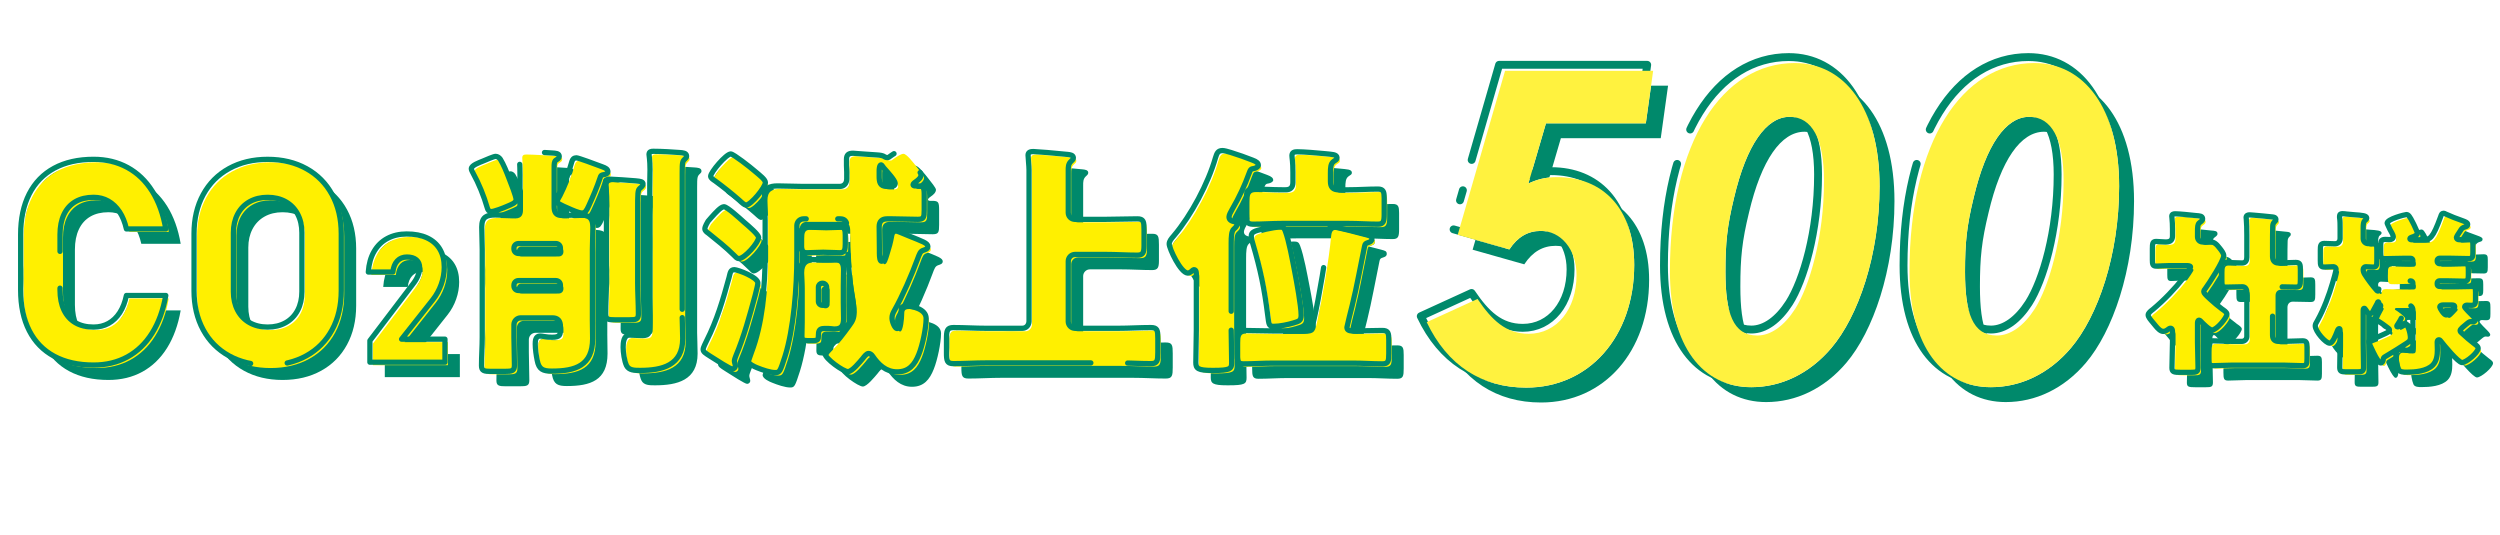 <?xml version="1.0" encoding="UTF-8"?><svg xmlns="http://www.w3.org/2000/svg" width="475.523" height="101.667" xmlns:xlink="http://www.w3.org/1999/xlink" viewBox="0 0 475.523 101.667"><defs><pattern id="mizutama_grn" x="0" y="0" width="28.8" height="28.8" patternTransform="translate(-1836.196 -1106.6) scale(.869)" patternUnits="userSpaceOnUse" viewBox="0 0 28.8 28.8"><g><rect x="0" width="28.8" height="28.8" fill="none"/><g><path d="M28.8,30.961c1.192,0,2.159-.967,2.159-2.16s-.968-2.16-2.159-2.16-2.16,.967-2.16,2.16,.967,2.16,2.16,2.16Z" fill="#00896b"/><path d="M14.4,30.961c1.192,0,2.16-.967,2.16-2.16s-.968-2.16-2.16-2.16-2.16,.967-2.16,2.16,.967,2.16,2.16,2.16Z" fill="#00896b"/><path d="M28.8,16.56c1.192,0,2.159-.967,2.159-2.16s-.968-2.16-2.159-2.16-2.16,.967-2.16,2.16,.967,2.16,2.16,2.16Z" fill="#00896b"/><path d="M14.4,16.56c1.192,0,2.16-.967,2.16-2.16s-.968-2.16-2.16-2.16-2.16,.967-2.16,2.16,.967,2.16,2.16,2.16Z" fill="#00896b"/><path d="M7.199,23.759c1.192,0,2.16-.967,2.16-2.16s-.968-2.158-2.16-2.158-2.16,.967-2.16,2.158,.967,2.16,2.16,2.16Z" fill="#00896b"/><path d="M21.6,23.759c1.191,0,2.16-.967,2.16-2.16s-.969-2.158-2.16-2.158-2.16,.967-2.16,2.158,.967,2.16,2.16,2.16Z" fill="#00896b"/><path d="M7.199,9.359c1.192,0,2.16-.967,2.16-2.158s-.968-2.16-2.16-2.16-2.16,.967-2.16,2.16,.967,2.158,2.16,2.158Z" fill="#00896b"/><path d="M21.6,9.359c1.191,0,2.16-.967,2.16-2.158s-.969-2.16-2.16-2.16-2.16,.967-2.16,2.16,.967,2.158,2.16,2.158Z" fill="#00896b"/></g><g><path d="M0,30.961c1.192,0,2.159-.967,2.159-2.16S1.191,26.64,0,26.64s-2.16,.967-2.16,2.16S-1.194,30.961,0,30.961Z" fill="#00896b"/><path d="M0,16.56c1.192,0,2.159-.967,2.159-2.16S1.191,12.24,0,12.24s-2.16,.967-2.16,2.16S-1.194,16.56,0,16.56Z" fill="#00896b"/></g><g><path d="M28.8,2.161c1.192,0,2.159-.967,2.159-2.16s-.968-2.16-2.159-2.16S26.64-1.193,26.64,0s.967,2.16,2.16,2.16Z" fill="#00896b"/><path d="M14.4,2.161C15.592,2.161,16.56,1.194,16.56,0s-.968-2.16-2.16-2.16S12.239-1.193,12.239,0s.967,2.16,2.16,2.16Z" fill="#00896b"/></g><path d="M0,2.161C1.191,2.161,2.159,1.194,2.159,0S1.191-2.16,0-2.16-2.161-1.193-2.161,0-1.194,2.161,0,2.161Z" fill="#00896b"/></g></pattern><pattern id="mizutama_grn-2" patternTransform="translate(-3722.536 -3004.878) scale(.628)" xlink:href="#mizutama_grn"/><pattern id="mizutama_grn-3" patternTransform="translate(-3722.536 -3004.878) scale(.628)" xlink:href="#mizutama_grn"/></defs><g isolation="isolate"><g id="_レイヤー_2"><g id="_レイヤー_1-2"><g><g><path d="M289.114,16.298h28.166l-1.392,9.989h-18.996l-3.356,11.463c1.556-.737,3.193-1.228,5.485-1.228,8.68,0,14.656,5.977,14.656,16.703,0,13.674-8.597,23.335-20.552,23.335-8.434,0-14.983-4.176-18.914-12.445l9.662-4.421c2.702,4.012,5.404,6.632,9.743,6.632,5.322,0,9.089-4.667,9.089-11.135,0-4.995-3.029-8.434-6.796-8.434-2.456,0-4.421,1.146-5.978,3.521l-9.825-2.784,9.007-31.196Z" fill="#00896b"/><path d="M360.345,38.242c0,13.182-4.094,24.809-9.17,30.786-4.176,4.913-9.58,7.451-15.229,7.451-9.171,0-15.476-7.615-15.476-22.025,0-24.728,10.071-39.629,23.745-39.629,9.416,0,16.13,8.516,16.13,23.417Zm-27.675,2.21c-1.31,5.404-1.638,8.516-1.638,14.083,0,7.779,1.393,12.118,6.06,12.118,2.62,0,5.158-1.883,7.205-5.076,2.702-4.258,5.485-13.592,5.485-24.4,0-7.942-2.292-12.118-6.55-12.118-4.422,0-8.188,5.322-10.562,15.393Z" fill="#00896b"/><path d="M405.915,38.242c0,13.182-4.094,24.809-9.17,30.786-4.176,4.913-9.58,7.451-15.229,7.451-9.171,0-15.476-7.615-15.476-22.025,0-24.728,10.071-39.629,23.745-39.629,9.416,0,16.13,8.516,16.13,23.417Zm-27.675,2.21c-1.31,5.404-1.638,8.516-1.638,14.083,0,7.779,1.393,12.118,6.06,12.118,2.62,0,5.158-1.883,7.205-5.076,2.702-4.258,5.485-13.592,5.485-24.4,0-7.942-2.292-12.118-6.55-12.118-4.422,0-8.188,5.322-10.562,15.393Z" fill="#00896b"/></g><g><path d="M286.279,13.464h28.166l-1.392,9.989h-18.996l-3.356,11.463c1.556-.737,3.193-1.228,5.485-1.228,8.68,0,14.656,5.977,14.656,16.703,0,13.674-8.597,23.335-20.552,23.335-8.434,0-14.983-4.176-18.914-12.445l9.662-4.421c2.702,4.012,5.404,6.632,9.743,6.632,5.322,0,9.089-4.667,9.089-11.135,0-4.995-3.029-8.434-6.796-8.434-2.456,0-4.421,1.146-5.978,3.521l-9.825-2.784,9.007-31.196Z" fill="#fff"/><path d="M357.51,35.408c0,13.182-4.094,24.809-9.17,30.786-4.176,4.913-9.58,7.451-15.229,7.451-9.171,0-15.476-7.615-15.476-22.025,0-24.728,10.071-39.629,23.745-39.629,9.416,0,16.13,8.516,16.13,23.417Zm-27.675,2.21c-1.31,5.404-1.638,8.516-1.638,14.083,0,7.779,1.393,12.118,6.06,12.118,2.62,0,5.158-1.883,7.205-5.076,2.702-4.258,5.485-13.592,5.485-24.4,0-7.942-2.292-12.118-6.55-12.118-4.422,0-8.188,5.322-10.562,15.393Z" fill="#fff"/><path d="M403.08,35.408c0,13.182-4.094,24.809-9.17,30.786-4.176,4.913-9.58,7.451-15.229,7.451-9.171,0-15.476-7.615-15.476-22.025,0-24.728,10.071-39.629,23.745-39.629,9.416,0,16.13,8.516,16.13,23.417Zm-27.675,2.21c-1.31,5.404-1.638,8.516-1.638,14.083,0,7.779,1.393,12.118,6.06,12.118,2.62,0,5.158-1.883,7.205-5.076,2.702-4.258,5.485-13.592,5.485-24.4,0-7.942-2.292-12.118-6.55-12.118-4.422,0-8.188,5.322-10.562,15.393Z" fill="#fff"/></g><g><path d="M285.146,12.33h28.166l-1.392,9.989h-18.996l-3.356,11.463c1.556-.737,3.193-1.228,5.485-1.228,8.68,0,14.656,5.977,14.656,16.703,0,13.674-8.597,23.335-20.552,23.335-8.434,0-14.983-4.176-18.914-12.445l9.662-4.421c2.702,4.012,5.404,6.632,9.743,6.632,5.322,0,9.089-4.667,9.089-11.135,0-4.995-3.029-8.434-6.796-8.434-2.456,0-4.421,1.146-5.978,3.521l-9.825-2.784,9.007-31.196Z" fill="none" stroke="#00896b" stroke-dasharray="0 0 0 0 0 0 100 7 120 6 2 6" stroke-linecap="round" stroke-linejoin="round" stroke-width="1.5"/><path d="M356.376,34.274c0,13.182-4.094,24.809-9.17,30.786-4.176,4.913-9.58,7.451-15.229,7.451-9.171,0-15.476-7.615-15.476-22.025,0-24.728,10.071-39.629,23.745-39.629,9.416,0,16.13,8.516,16.13,23.417Zm-27.675,2.21c-1.31,5.404-1.638,8.516-1.638,14.083,0,7.779,1.393,12.118,6.06,12.118,2.62,0,5.158-1.883,7.205-5.076,2.702-4.258,5.485-13.592,5.485-24.4,0-7.942-2.292-12.118-6.55-12.118-4.422,0-8.188,5.322-10.562,15.393Z" fill="none" stroke="#00896b" stroke-dasharray="0 0 0 0 0 0 100 7 120 6 2 6" stroke-linecap="round" stroke-linejoin="round" stroke-width="1.5"/><path d="M401.946,34.274c0,13.182-4.094,24.809-9.17,30.786-4.176,4.913-9.58,7.451-15.229,7.451-9.171,0-15.476-7.615-15.476-22.025,0-24.728,10.071-39.629,23.745-39.629,9.416,0,16.13,8.516,16.13,23.417Zm-27.675,2.21c-1.31,5.404-1.638,8.516-1.638,14.083,0,7.779,1.393,12.118,6.06,12.118,2.62,0,5.158-1.883,7.205-5.076,2.702-4.258,5.485-13.592,5.485-24.4,0-7.942-2.292-12.118-6.55-12.118-4.422,0-8.188,5.322-10.562,15.393Z" fill="none" stroke="#00896b" stroke-dasharray="0 0 0 0 0 0 100 7 120 6 2 6" stroke-linecap="round" stroke-linejoin="round" stroke-width="1.5"/></g><g mix-blend-mode="multiply"><g><path d="M286.279,13.464h28.166l-1.392,9.989h-18.996l-3.356,11.463c1.556-.737,3.193-1.228,5.485-1.228,8.68,0,14.656,5.977,14.656,16.703,0,13.674-8.597,23.335-20.552,23.335-8.434,0-14.983-4.176-18.914-12.445l9.662-4.421c2.702,4.012,5.404,6.632,9.743,6.632,5.322,0,9.089-4.667,9.089-11.135,0-4.995-3.029-8.434-6.796-8.434-2.456,0-4.421,1.146-5.978,3.521l-9.825-2.784,9.007-31.196Z" fill="#fff23f"/><path d="M357.51,35.408c0,13.182-4.094,24.809-9.17,30.786-4.176,4.913-9.58,7.451-15.229,7.451-9.171,0-15.476-7.615-15.476-22.025,0-24.728,10.071-39.629,23.745-39.629,9.416,0,16.13,8.516,16.13,23.417Zm-27.675,2.21c-1.31,5.404-1.638,8.516-1.638,14.083,0,7.779,1.393,12.118,6.06,12.118,2.62,0,5.158-1.883,7.205-5.076,2.702-4.258,5.485-13.592,5.485-24.4,0-7.942-2.292-12.118-6.55-12.118-4.422,0-8.188,5.322-10.562,15.393Z" fill="#fff23f"/><path d="M403.08,35.408c0,13.182-4.094,24.809-9.17,30.786-4.176,4.913-9.58,7.451-15.229,7.451-9.171,0-15.476-7.615-15.476-22.025,0-24.728,10.071-39.629,23.745-39.629,9.416,0,16.13,8.516,16.13,23.417Zm-27.675,2.21c-1.31,5.404-1.638,8.516-1.638,14.083,0,7.779,1.393,12.118,6.06,12.118,2.62,0,5.158-1.883,7.205-5.076,2.702-4.258,5.485-13.592,5.485-24.4,0-7.942-2.292-12.118-6.55-12.118-4.422,0-8.188,5.322-10.562,15.393Z" fill="#fff23f"/></g></g></g><g><g><path d="M13.144,70.598c-2.074-1.116-3.656-2.742-4.746-4.878s-1.635-4.715-1.635-7.739v-10.521c0-3.023,.545-5.603,1.635-7.739s2.672-3.766,4.746-4.891c2.074-1.125,4.57-1.688,7.488-1.688,2.408,0,4.562,.519,6.46,1.556,1.898,1.038,3.468,2.544,4.707,4.522s2.096,4.364,2.57,7.159h-7.488c-.281-1.266-.716-2.347-1.305-3.243-.59-.896-1.302-1.582-2.136-2.057-.835-.475-1.771-.712-2.809-.712-1.354,0-2.505,.277-3.454,.831s-1.674,1.362-2.175,2.426c-.501,1.064-.752,2.343-.752,3.836v10.521c0,1.494,.251,2.769,.752,3.823s1.226,1.859,2.175,2.413,2.101,.831,3.454,.831c1.055,0,2.004-.233,2.848-.699,.844-.465,1.556-1.147,2.136-2.043s1.002-1.986,1.266-3.27h7.488c-.492,2.795-1.357,5.181-2.597,7.159s-2.805,3.485-4.693,4.522c-1.89,1.038-4.039,1.556-6.447,1.556-2.918,0-5.414-.558-7.488-1.674Z" fill="#00896b"/><path d="M46.401,70.519c-2.119-1.169-3.758-2.821-4.918-4.957s-1.74-4.61-1.74-7.422v-10.863c0-2.812,.58-5.287,1.74-7.422s2.799-3.788,4.918-4.957c2.118-1.169,4.565-1.753,7.343-1.753s5.225,.584,7.344,1.753c2.118,1.169,3.757,2.821,4.917,4.957s1.74,4.61,1.74,7.422v10.863c0,2.812-.58,5.287-1.74,7.422s-2.799,3.788-4.917,4.957c-2.119,1.169-4.566,1.753-7.344,1.753s-5.225-.584-7.343-1.753Zm10.771-6.302c.984-.554,1.744-1.34,2.281-2.36,.536-1.019,.804-2.197,.804-3.533v-11.232c0-1.335-.268-2.514-.804-3.533-.537-1.019-1.297-1.806-2.281-2.36s-2.127-.831-3.428-.831-2.443,.277-3.428,.831-1.744,1.341-2.28,2.36c-.537,1.02-.805,2.198-.805,3.533v11.232c0,1.336,.268,2.514,.805,3.533,.536,1.02,1.296,1.806,2.28,2.36s2.127,.831,3.428,.831,2.443-.277,3.428-.831Z" fill="#00896b"/><path d="M73.193,67.629l8.284-10.891c.376-.487,.666-.988,.871-1.502s.308-.993,.308-1.436v-.033c0-.653-.211-1.156-.631-1.511-.421-.354-1.019-.531-1.793-.531-.753,0-1.361,.247-1.826,.739-.465,.493-.747,1.193-.847,2.1v.017h-4.665v-.017c.1-1.505,.462-2.8,1.087-3.885,.625-1.084,1.47-1.912,2.532-2.482,1.062-.57,2.291-.855,3.686-.855,1.505,0,2.791,.247,3.859,.739,1.068,.493,1.882,1.209,2.44,2.15,.559,.941,.839,2.075,.839,3.403v.017c0,1.096-.191,2.183-.573,3.262s-.916,2.056-1.602,2.93l-5.943,7.504h8.251v4.383h-14.277v-4.101Z" fill="#00896b"/><path d="M98.012,33.134c.6,.967,1.198,2.441,1.612,3.546,.368,.921,1.382,3.5,1.382,4.098,0,.645-.829,.921-1.796,1.335-.599,.276-2.396,.967-2.947,.967-.415,0-.646-.322-.737-.691-.645-2.256-1.611-4.651-2.763-6.723-.093-.185-.276-.507-.276-.737,0-.645,1.474-1.151,2.256-1.474,.415-.185,2.026-.875,2.349-.875,.369,0,.691,.23,.921,.552Zm17.5,30.394c0,1.243,.046,2.487,.046,3.73,0,5.112-3.27,6.171-7.736,6.171-1.704,0-2.487-.322-2.81-2.072-.184-.875-.368-2.165-.368-3.085,0-.599,.046-1.52,.921-1.52,.139,0,.553,.046,.737,.092,.506,.092,1.104,.138,1.52,.138,1.565,0,1.611-.46,1.611-1.566v-.506c0-1.013-.46-1.612-1.52-1.612h-6.032c-.737,0-1.29,.599-1.29,1.29v2.395c0,1.75,.093,3.546,.093,5.342,0,1.06-.461,1.151-1.843,1.151h-2.625c-1.289,0-1.796-.092-1.796-1.105,0-1.796,.139-3.592,.139-5.388v-16.716c0-1.428-.093-2.809-.093-4.237,0-1.98,.968-2.303,2.579-2.303,1.06,0,2.165,.092,3.224,.092,1.336,0,1.474-.921,1.474-1.658v-5.987c0-1.98-.138-3.5-.138-3.868,0-.599,.368-.645,.875-.645,1.104,0,4.099,.185,5.342,.276,.645,.046,1.381,.046,1.381,.645,0,.368-.229,.46-.645,.737-.322,.23-.322,.783-.322,1.335v7.506c0,1.013,.322,1.658,1.428,1.658s2.164-.092,3.27-.092c1.612,0,2.671,.23,2.671,2.349,0,1.382-.092,2.763-.092,4.191v13.263Zm-6.954-12.48c.507,0,.875-.369,.875-.875v-.138c0-.506-.368-.875-.875-.875h-7.092c-.507,0-.875,.369-.875,.875v.138c0,.506,.368,.875,.875,.875h7.092Zm-7.092,5.158c-.507,0-.875,.368-.875,.875v.138c0,.506,.368,.875,.875,.875h7.092c.507,0,.875-.369,.875-.875v-.138c0-.507-.368-.875-.875-.875h-7.092Zm15.934-21.644c.645,.23,1.06,.46,1.06,.921,0,.415-.507,.507-.69,.553-.553,.092-.646,.138-.783,.599-.599,1.796-1.382,3.638-2.164,5.342-.415,.921-.691,1.382-1.29,1.382-.553,0-1.934-.599-2.532-.875-1.382-.599-2.349-1.013-2.349-1.52,0-.323,.368-.967,.552-1.244,.922-1.796,1.889-4.19,2.396-6.125,.138-.461,.368-.737,.875-.737,.368,0,3.453,1.151,4.927,1.704Zm6.724,22.012c0,1.98,.139,3.96,.139,5.987,0,1.013-.415,1.105-1.75,1.105h-2.718c-1.335,0-1.75-.092-1.75-1.151,0-1.98,.139-3.96,.139-5.941v-15.104c0-2.993-.185-3.684-.185-3.96,0-.506,.415-.599,.829-.599,.507,0,4.053,.23,4.928,.322,1.013,.092,1.382,.184,1.382,.599,0,.369-.323,.599-.553,.783-.461,.414-.461,.69-.461,4.559v13.4Zm8.474,6.678c0,.783,.092,2.671,.092,4.006,0,5.065-3.868,6.033-8.104,6.033-1.06,0-2.119,0-2.579-.921-.415-.875-.645-2.533-.645-3.5,0-.829,.092-2.303,1.197-2.303,.414,0,1.52,.092,2.486,.092,1.382,0,1.382-.553,1.382-2.901v-26.019c0-.737,.046-1.658,.046-2.625,0-1.888-.185-2.625-.185-2.901,0-.553,.415-.599,.829-.599,1.566,0,3.776,.138,4.928,.23,.69,.046,1.382,.092,1.382,.69,0,.23-.093,.323-.276,.507-.507,.46-.553,.645-.553,2.579v27.631Z" fill="#00896b"/><path d="M146.991,56.667c0,.369-.415,1.888-.507,2.303-1.06,3.914-2.118,7.829-3.685,11.559-.092,.276-.276,.691-.276,.967s.185,.645,.185,.967c0,.276-.276,.553-.599,.553-.414,0-2.855-1.566-4.145-2.395-1.014-.645-1.382-.875-1.382-1.335,0-.369,.461-1.197,.645-1.612,1.98-3.915,3.132-7.829,4.283-12.065,.23-.921,.276-1.474,1.013-1.474,.646,0,4.468,1.428,4.468,2.533Zm-2.672-11.605c.968,.829,2.81,2.395,2.81,2.947,0,.967-2.671,4.007-3.73,4.007-.414,0-.645-.323-.967-.645-1.474-1.474-3.27-2.901-4.881-4.19-.276-.184-.646-.46-.646-.829,0-.46,.507-1.243,.599-1.428,.185-.184,.369-.414,.599-.69,.829-.921,1.843-2.072,2.441-2.072s2.947,2.164,3.775,2.901Zm1.98-9.763c1.151,.967,2.118,1.704,2.118,2.256,0,.921-2.763,4.283-3.684,4.283-.276,0-.645-.322-1.289-.921-1.474-1.289-3.04-2.533-4.605-3.684-.276-.184-.829-.506-.829-.875,0-.783,2.947-4.236,3.822-4.236,.507,0,3.73,2.533,4.467,3.177Zm9.395,9.164c-.736,0-1.289,.553-1.289,1.29v5.895c0,5.802-.599,13.723-2.257,18.973-.921,2.855-1.013,3.085-1.842,3.085-.967,0-2.44-.507-3.454-.921-.46-.184-1.796-.736-1.796-1.474,0-.138,.461-1.381,.599-1.796,2.118-5.572,2.717-12.25,2.717-18.19v-6.493c0-1.474-.138-2.947-.138-4.421,0-1.796,.921-2.21,2.532-2.21,1.521,0,3.04,.092,4.514,.092h7.322c.69,0,1.289-.506,1.289-1.427v-1.29c0-.415-.046-.829-.046-1.243v-1.198c0-.875,.414-1.151,1.243-1.151,.092,0,4.19,.322,4.559,.322,.599,.046,1.105,.092,1.474,.368,.139,.092,.323,.138,.461,.138,.276,0,.368-.092,.599-.276,.461-.322,1.428-1.013,1.935-1.013,.599,0,1.888,1.704,2.44,2.395,.553,.69,1.474,1.842,1.474,2.164,0,.553-.553,1.013-.967,1.29-.185,.138-.553,.369-.553,.599,0,.138,.184,.23,.368,.23h.368c1.29,0,1.382,.23,1.382,1.842v2.717c0,1.427-.092,1.796-1.243,1.796-1.612,0-3.178-.092-4.79-.092h-1.059c-.967,0-1.474,.507-1.474,1.474,0,1.52,.046,2.994,.046,4.513v.506c0,.875,.092,1.566,.414,1.566,.369,0,.599-.691,.922-1.75,.414-1.29,.69-2.302,.921-3.592,.046-.322,.184-.553,.506-.553s1.98,.737,2.901,1.105c2.487,1.013,3.546,1.336,3.546,1.98,0,.506-.506,.599-.875,.737-.553,.184-.69,.599-1.104,1.704-1.06,2.901-2.855,7.046-4.375,9.717-.276,.507-.461,.875-.461,1.474,0,.645,.507,1.98,.967,1.98,.599,0,.783-2.717,.783-3.224,0-.737,.046-1.059,1.013-1.059,.875,0,3.73,.506,3.73,2.349s-.69,5.111-1.382,6.815c-.782,1.98-1.888,3.362-4.145,3.362-2.118,0-3.546-1.382-4.65-2.993-.185-.276-.461-.507-.783-.507-.368,0-.783,.553-1.105,.967-.553,.645-2.026,2.487-2.809,2.487-.875,0-4.375-2.487-4.375-3.454,0-.322,.507-.829,.736-1.059,1.52-1.52,2.441-2.763,3.685-4.467,.736-.967,1.059-1.658,1.059-2.901,0-.875-.229-2.256-.414-3.27-.553-3.132-.829-8.658-.829-12.02v-.184c0-.921-.276-1.704-1.289-1.704h-7Zm3.868,1.612c1.105,0,2.118-.092,3.04-.092s1.013,.645,1.013,1.658v1.565c0,1.06-.092,1.704-1.013,1.704-.968,0-2.026-.092-3.04-.092h-.276c-1.013,0-2.026,.092-2.993,.092s-1.059-.691-1.059-1.704v-1.565c0-1.013,.092-1.658,1.059-1.658,1.014,0,1.98,.092,2.993,.092h.276Zm.783,6.171c.414,0,.783-.046,1.197-.046,1.382,0,1.75,.737,1.75,1.98,0,.967-.046,1.98-.046,2.947v3.316c0,1.013,.046,1.98,.046,2.993,0,1.197-.322,1.98-1.658,1.98-.184,0-.368,0-.553-.046-.276,0-.322-.046-.599-.046h-.921c-.921,0-1.059,.506-1.059,1.29v.092c0,.691-.093,.921-1.105,.921h-.921c-.875,0-1.197-.185-1.197-.967,0-1.059,.046-2.072,.046-3.131v-6.401c0-1.013-.092-1.98-.092-2.993,0-1.75,.874-1.934,1.888-1.934,.645,0,1.335,.046,1.98,.046h1.243Zm-1.842,7.921c0,.415,.322,.737,.736,.737h.092c.415,0,.737-.322,.737-.737v-2.717c0-.368-.322-.737-.737-.737h-.092c-.414,0-.736,.323-.736,.737v2.717Zm12.617-25.19c-.138-.138-.229-.276-.368-.46-.046-.092-.23-.322-.322-.322-.322,0-.368,.829-.368,1.059v1.105c0,1.105,.138,1.934,1.474,1.934h.782c.415,0,.783-.138,.783-.599,0-.552-1.565-2.256-1.98-2.717Z" fill="#00896b"/><path d="M198.566,35.161c0-.737-.185-2.395-.185-2.809,0-.599,.507-.691,1.014-.691s4.421,.323,6.539,.553c.368,.046,1.06,.092,1.06,.645,0,.322-.23,.46-.507,.737-.461,.46-.461,1.013-.461,1.704v7.967c0,.737,.553,1.29,1.29,1.29h5.895c1.979,0,3.96-.092,5.94-.092,1.197,0,1.289,.507,1.289,2.072v3.085c0,1.29-.23,1.75-1.289,1.75-1.98,0-3.961-.138-5.94-.138h-5.895c-.737,0-1.29,.599-1.29,1.29v11.467c0,.691,.553,1.29,1.29,1.29h8.243c2.026,0,4.099-.138,6.171-.138,1.243,0,1.335,.506,1.335,2.072v2.671c0,1.565-.092,2.118-1.335,2.118-2.072,0-4.099-.138-6.171-.138h-25.145c-2.072,0-4.145,.138-6.217,.138-1.243,0-1.335-.553-1.335-2.118v-2.579c0-1.612,.138-2.164,1.335-2.164,2.072,0,4.145,.138,6.217,.138h6.862c.736,0,1.243-.553,1.289-1.29v-28.828Z" fill="#00896b"/><path d="M237.018,65.646c0,2.072,.092,4.145,.092,6.217,0,1.151-.368,1.428-3.453,1.428h-.23c-2.763,0-3.132-.369-3.132-1.52,0-2.026,.093-4.053,.093-6.125v-10.684c0-.276,0-.829-.461-.829-.092,0-.23,.092-.368,.23-.23,.23-.553,.414-.783,.414-1.381,0-3.546-4.697-3.546-5.526,0-.553,.368-.967,.875-1.566,3.315-3.914,6.539-9.993,7.921-14.828,.276-.875,.46-1.382,1.335-1.382,.322,0,.875,.138,1.612,.369,1.611,.506,2.625,.875,4.053,1.427,.875,.323,1.15,.599,1.15,1.013,0,.276-.506,.553-.828,.599-.553,.092-.646,.092-.968,1.013-.736,2.072-1.888,4.559-3.131,6.678-.322,.552-.645,1.151-.645,1.52,0,.599,.506,.829,1.104,.921,.23,.046,.415,.276,.415,.507,0,.276-.23,.552-.599,.875-.461,.415-.507,1.428-.507,2.763v16.486Zm19.295-19.664c.646,0,5.48,1.243,6.447,1.52,.645,.184,1.014,.23,1.014,.783,0,.415-.276,.553-.691,.691-.46,.138-.599,.23-.69,.691-.783,3.73-1.428,7.506-2.349,11.236-.138,.506-1.013,4.052-1.013,4.19,0,.691,.736,.691,1.243,.691,1.842,0,3.684-.092,5.479-.092,1.151,0,1.244,.507,1.244,1.842v2.533c0,1.474-.093,1.98-1.244,1.98-1.842,0-3.684-.138-5.525-.138h-15.289c-1.842,0-3.73,.138-5.572,.138-1.105,0-1.197-.507-1.197-1.98v-2.579c0-1.29,.092-1.796,1.197-1.796,1.842,0,3.73,.092,5.572,.092h5.342c2.164,0,2.118-.599,2.533-2.395,.875-3.869,2.302-12.111,2.624-16.026,.093-.599,.093-1.381,.875-1.381Zm-7.552-10.362c0-2.072-.185-2.763-.185-3.177,0-.645,.461-.737,1.014-.737,1.197,0,4.006,.23,5.342,.368,1.197,.138,2.21,.092,2.21,.783,0,.322-.23,.414-.645,.69-.553,.415-.599,1.105-.599,2.257v1.52c0,1.105,.461,1.612,1.565,1.612h1.889c1.888,0,3.729-.138,5.572-.138,1.059,0,1.197,.506,1.197,1.704v3.085c0,1.382-.139,1.888-1.197,1.888-1.843,0-3.685-.138-5.572-.138h-12.664c-1.842,0-3.685,.138-5.526,.138-1.151,0-1.243-.46-1.243-1.98v-2.763c0-1.428,.092-1.934,1.243-1.934,1.842,0,3.685,.138,5.526,.138h.69c.921,0,1.382-.46,1.382-1.428v-1.888Zm-1.474,11.099c.736,1.934,1.381,5.572,1.796,7.69,.368,1.888,1.243,6.631,1.243,8.381,0,1.059-.414,1.151-1.474,1.474-1.059,.322-2.625,.645-3.73,.645-.921,0-.921-.276-1.15-2.072-.646-5.158-1.382-8.704-2.855-13.723-.139-.46-.276-.921-.276-1.382,0-.783,.645-.967,2.349-1.381,.829-.184,2.026-.415,2.901-.415,.69,0,.967,.138,1.197,.783Z" fill="#00896b"/></g><g><path d="M10.876,68.331c-2.074-1.116-3.656-2.742-4.746-4.878-1.091-2.136-1.635-4.715-1.635-7.739v-10.521c0-3.023,.544-5.603,1.635-7.739,1.09-2.136,2.672-3.766,4.746-4.891,2.073-1.125,4.57-1.688,7.488-1.688,2.408,0,4.562,.519,6.46,1.556,1.898,1.038,3.467,2.544,4.707,4.522,1.238,1.978,2.096,4.364,2.57,7.159h-7.488c-.281-1.266-.717-2.347-1.305-3.243-.59-.896-1.302-1.582-2.137-2.057-.834-.475-1.771-.712-2.808-.712-1.354,0-2.505,.277-3.454,.831s-1.674,1.362-2.176,2.426c-.5,1.064-.751,2.343-.751,3.836v10.521c0,1.494,.251,2.769,.751,3.823,.502,1.055,1.227,1.859,2.176,2.413s2.1,.831,3.454,.831c1.055,0,2.004-.233,2.848-.699,.844-.465,1.556-1.147,2.136-2.043s1.002-1.986,1.266-3.27h7.488c-.492,2.795-1.357,5.181-2.598,7.159-1.238,1.978-2.804,3.485-4.693,4.522-1.889,1.038-4.038,1.556-6.446,1.556-2.918,0-5.415-.558-7.488-1.674Z" fill="url(#mizutama_grn)"/><path d="M44.133,68.251c-2.118-1.169-3.757-2.821-4.917-4.957s-1.74-4.61-1.74-7.422v-10.863c0-2.812,.58-5.287,1.74-7.422s2.799-3.788,4.917-4.957c2.119-1.169,4.566-1.753,7.344-1.753s5.225,.584,7.344,1.753c2.117,1.169,3.757,2.821,4.917,4.957s1.74,4.61,1.74,7.422v10.863c0,2.812-.58,5.287-1.74,7.422s-2.8,3.788-4.917,4.957c-2.119,1.169-4.566,1.753-7.344,1.753s-5.225-.584-7.344-1.753Zm10.771-6.302c.984-.554,1.744-1.34,2.281-2.36,.535-1.019,.804-2.197,.804-3.533v-11.232c0-1.335-.269-2.514-.804-3.533-.537-1.019-1.297-1.806-2.281-2.36s-2.127-.831-3.428-.831-2.443,.277-3.428,.831-1.744,1.341-2.281,2.36c-.536,1.02-.804,2.198-.804,3.533v11.232c0,1.336,.268,2.514,.804,3.533,.537,1.02,1.297,1.806,2.281,2.36s2.127,.831,3.428,.831,2.443-.277,3.428-.831Z" fill="url(#mizutama_grn)"/><path d="M70.926,65.361l8.283-10.891c.377-.487,.667-.988,.872-1.502,.204-.515,.308-.993,.308-1.436v-.033c0-.653-.211-1.156-.631-1.511-.422-.354-1.02-.531-1.793-.531-.754,0-1.361,.247-1.826,.739-.465,.493-.748,1.193-.848,2.1v.017h-4.664v-.017c.1-1.505,.461-2.8,1.087-3.885,.625-1.084,1.47-1.912,2.532-2.482,1.062-.57,2.291-.855,3.686-.855,1.504,0,2.791,.247,3.859,.739,1.068,.493,1.881,1.209,2.44,2.15,.559,.941,.839,2.075,.839,3.403v.017c0,1.096-.191,2.183-.573,3.262s-.916,2.056-1.603,2.93l-5.943,7.504h8.252v4.383h-14.277v-4.101Z" fill="url(#mizutama_grn)"/><path d="M95.744,30.867c.6,.967,1.197,2.441,1.611,3.546,.369,.921,1.383,3.5,1.383,4.098,0,.645-.83,.921-1.797,1.335-.598,.276-2.395,.967-2.947,.967-.414,0-.645-.322-.736-.691-.645-2.256-1.611-4.651-2.764-6.723-.092-.185-.275-.507-.275-.737,0-.645,1.473-1.151,2.256-1.474,.414-.185,2.026-.875,2.349-.875,.368,0,.69,.23,.921,.552Zm17.5,30.394c0,1.243,.046,2.487,.046,3.73,0,5.112-3.271,6.171-7.737,6.171-1.703,0-2.486-.322-2.809-2.072-.184-.875-.368-2.165-.368-3.085,0-.599,.046-1.52,.921-1.52,.139,0,.553,.046,.736,.092,.507,.092,1.105,.138,1.52,.138,1.566,0,1.612-.46,1.612-1.566v-.506c0-1.013-.46-1.612-1.52-1.612h-6.032c-.737,0-1.29,.599-1.29,1.29v2.395c0,1.75,.093,3.546,.093,5.342,0,1.06-.461,1.151-1.843,1.151h-2.625c-1.289,0-1.796-.092-1.796-1.105,0-1.796,.139-3.592,.139-5.388v-16.716c0-1.428-.093-2.809-.093-4.237,0-1.98,.968-2.303,2.579-2.303,1.059,0,2.164,.092,3.224,.092,1.335,0,1.474-.921,1.474-1.658v-5.987c0-1.98-.139-3.5-.139-3.868,0-.599,.369-.645,.875-.645,1.105,0,4.1,.185,5.342,.276,.645,.046,1.382,.046,1.382,.645,0,.368-.229,.46-.645,.737-.322,.23-.322,.783-.322,1.335v7.506c0,1.013,.322,1.658,1.428,1.658s2.164-.092,3.27-.092c1.612,0,2.671,.23,2.671,2.349,0,1.382-.092,2.763-.092,4.191v13.263Zm-6.954-12.48c.507,0,.875-.369,.875-.875v-.138c0-.506-.368-.875-.875-.875h-7.092c-.507,0-.875,.369-.875,.875v.138c0,.506,.368,.875,.875,.875h7.092Zm-7.092,5.158c-.507,0-.875,.368-.875,.875v.138c0,.506,.368,.875,.875,.875h7.092c.507,0,.875-.369,.875-.875v-.138c0-.507-.368-.875-.875-.875h-7.092Zm15.934-21.644c.645,.23,1.06,.46,1.06,.921,0,.415-.507,.507-.691,.553-.553,.092-.645,.138-.783,.599-.598,1.796-1.381,3.638-2.164,5.342-.414,.921-.69,1.382-1.289,1.382-.553,0-1.934-.599-2.533-.875-1.381-.599-2.348-1.013-2.348-1.52,0-.323,.367-.967,.552-1.244,.921-1.796,1.888-4.19,2.396-6.125,.138-.461,.367-.737,.875-.737,.367,0,3.453,1.151,4.927,1.704Zm6.724,22.012c0,1.98,.139,3.96,.139,5.987,0,1.013-.415,1.105-1.75,1.105h-2.718c-1.335,0-1.75-.092-1.75-1.151,0-1.98,.138-3.96,.138-5.941v-15.104c0-2.993-.184-3.684-.184-3.96,0-.506,.414-.599,.829-.599,.507,0,4.052,.23,4.927,.322,1.014,.092,1.383,.184,1.383,.599,0,.369-.323,.599-.553,.783-.461,.414-.461,.69-.461,4.559v13.4Zm8.473,6.678c0,.783,.093,2.671,.093,4.006,0,5.065-3.868,6.033-8.104,6.033-1.06,0-2.119,0-2.58-.921-.414-.875-.645-2.533-.645-3.5,0-.829,.093-2.303,1.197-2.303,.415,0,1.52,.092,2.487,.092,1.382,0,1.382-.553,1.382-2.901v-26.019c0-.737,.046-1.658,.046-2.625,0-1.888-.185-2.625-.185-2.901,0-.553,.414-.599,.829-.599,1.565,0,3.776,.138,4.927,.23,.691,.046,1.383,.092,1.383,.69,0,.23-.093,.323-.277,.507-.506,.46-.553,.645-.553,2.579v27.631Z" fill="url(#mizutama_grn)"/><path d="M144.723,54.399c0,.369-.414,1.888-.506,2.303-1.06,3.914-2.119,7.829-3.685,11.559-.092,.276-.276,.691-.276,.967s.185,.645,.185,.967c0,.276-.276,.553-.599,.553-.414,0-2.855-1.566-4.145-2.395-1.014-.645-1.382-.875-1.382-1.335,0-.369,.46-1.197,.645-1.612,1.98-3.915,3.132-7.829,4.282-12.065,.23-.921,.277-1.474,1.014-1.474,.645,0,4.467,1.428,4.467,2.533Zm-2.671-11.605c.968,.829,2.81,2.395,2.81,2.947,0,.967-2.672,4.007-3.73,4.007-.414,0-.645-.323-.967-.645-1.474-1.474-3.27-2.901-4.881-4.19-.277-.184-.646-.46-.646-.829,0-.46,.507-1.243,.599-1.428,.185-.184,.369-.414,.599-.69,.829-.921,1.843-2.072,2.44-2.072s2.947,2.164,3.776,2.901Zm1.98-9.763c1.151,.967,2.118,1.704,2.118,2.256,0,.921-2.763,4.283-3.684,4.283-.277,0-.645-.322-1.289-.921-1.475-1.289-3.04-2.533-4.605-3.684-.277-.184-.829-.506-.829-.875,0-.783,2.947-4.236,3.822-4.236,.507,0,3.729,2.533,4.467,3.177Zm9.395,9.164c-.737,0-1.29,.553-1.29,1.29v5.895c0,5.802-.598,13.723-2.256,18.973-.922,2.855-1.014,3.085-1.842,3.085-.967,0-2.441-.507-3.454-.921-.46-.184-1.796-.736-1.796-1.474,0-.138,.461-1.381,.599-1.796,2.118-5.572,2.717-12.25,2.717-18.19v-6.493c0-1.474-.138-2.947-.138-4.421,0-1.796,.92-2.21,2.532-2.21,1.521,0,3.04,.092,4.513,.092h7.322c.691,0,1.289-.506,1.289-1.427v-1.29c0-.415-.045-.829-.045-1.243v-1.198c0-.875,.414-1.151,1.242-1.151,.093,0,4.191,.322,4.56,.322,.599,.046,1.105,.092,1.474,.368,.139,.092,.322,.138,.461,.138,.275,0,.368-.092,.599-.276,.46-.322,1.427-1.013,1.935-1.013,.598,0,1.888,1.704,2.439,2.395,.553,.69,1.475,1.842,1.475,2.164,0,.553-.553,1.013-.967,1.29-.186,.138-.553,.369-.553,.599,0,.138,.184,.23,.367,.23h.369c1.289,0,1.381,.23,1.381,1.842v2.717c0,1.427-.092,1.796-1.242,1.796-1.612,0-3.178-.092-4.79-.092h-1.06c-.967,0-1.473,.507-1.473,1.474,0,1.52,.046,2.994,.046,4.513v.506c0,.875,.092,1.566,.414,1.566,.368,0,.599-.691,.921-1.75,.414-1.29,.691-2.302,.922-3.592,.045-.322,.184-.553,.506-.553s1.98,.737,2.901,1.105c2.487,1.013,3.546,1.336,3.546,1.98,0,.506-.506,.599-.875,.737-.553,.184-.691,.599-1.105,1.704-1.059,2.901-2.855,7.046-4.375,9.717-.275,.507-.46,.875-.46,1.474,0,.645,.507,1.98,.967,1.98,.599,0,.783-2.717,.783-3.224,0-.737,.046-1.059,1.013-1.059,.875,0,3.73,.506,3.73,2.349s-.691,5.111-1.382,6.815c-.782,1.98-1.888,3.362-4.145,3.362-2.118,0-3.546-1.382-4.651-2.993-.184-.276-.46-.507-.783-.507-.367,0-.782,.553-1.104,.967-.553,.645-2.026,2.487-2.81,2.487-.875,0-4.375-2.487-4.375-3.454,0-.322,.508-.829,.737-1.059,1.52-1.52,2.44-2.763,3.685-4.467,.736-.967,1.059-1.658,1.059-2.901,0-.875-.23-2.256-.414-3.27-.553-3.132-.829-8.658-.829-12.02v-.184c0-.921-.276-1.704-1.29-1.704h-6.999Zm3.868,1.612c1.105,0,2.118-.092,3.039-.092s1.014,.645,1.014,1.658v1.565c0,1.06-.092,1.704-1.014,1.704-.967,0-2.025-.092-3.039-.092h-.276c-1.013,0-2.026,.092-2.993,.092s-1.059-.691-1.059-1.704v-1.565c0-1.013,.092-1.658,1.059-1.658,1.014,0,1.98,.092,2.993,.092h.276Zm.783,6.171c.414,0,.783-.046,1.197-.046,1.381,0,1.75,.737,1.75,1.98,0,.967-.047,1.98-.047,2.947v3.316c0,1.013,.047,1.98,.047,2.993,0,1.197-.322,1.98-1.658,1.98-.184,0-.368,0-.553-.046-.276,0-.322-.046-.599-.046h-.921c-.921,0-1.059,.506-1.059,1.29v.092c0,.691-.093,.921-1.105,.921h-.922c-.875,0-1.197-.185-1.197-.967,0-1.059,.047-2.072,.047-3.131v-6.401c0-1.013-.092-1.98-.092-2.993,0-1.75,.874-1.934,1.887-1.934,.646,0,1.336,.046,1.98,.046h1.244Zm-1.842,7.921c0,.415,.322,.737,.736,.737h.092c.414,0,.736-.322,.736-.737v-2.717c0-.368-.322-.737-.736-.737h-.092c-.414,0-.736,.323-.736,.737v2.717Zm12.617-25.19c-.139-.138-.23-.276-.368-.46-.046-.092-.23-.322-.322-.322-.322,0-.368,.829-.368,1.059v1.105c0,1.105,.138,1.934,1.473,1.934h.783c.414,0,.783-.138,.783-.599,0-.552-1.566-2.256-1.98-2.717Z" fill="url(#mizutama_grn)"/><path d="M196.299,32.893c0-.737-.185-2.395-.185-2.809,0-.599,.507-.691,1.013-.691s4.422,.323,6.54,.553c.368,.046,1.06,.092,1.06,.645,0,.322-.23,.46-.508,.737-.46,.46-.46,1.013-.46,1.704v7.967c0,.737,.553,1.29,1.29,1.29h5.895c1.979,0,3.96-.092,5.939-.092,1.197,0,1.29,.507,1.29,2.072v3.085c0,1.29-.23,1.75-1.29,1.75-1.979,0-3.96-.138-5.939-.138h-5.895c-.737,0-1.29,.599-1.29,1.29v11.467c0,.691,.553,1.29,1.29,1.29h8.242c2.027,0,4.1-.138,6.172-.138,1.242,0,1.335,.506,1.335,2.072v2.671c0,1.565-.093,2.118-1.335,2.118-2.072,0-4.1-.138-6.172-.138h-25.144c-2.072,0-4.145,.138-6.217,.138-1.243,0-1.335-.553-1.335-2.118v-2.579c0-1.612,.138-2.164,1.335-2.164,2.072,0,4.145,.138,6.217,.138h6.862c.736,0,1.242-.553,1.289-1.29v-28.828Z" fill="url(#mizutama_grn)"/><path d="M234.75,63.379c0,2.072,.092,4.145,.092,6.217,0,1.151-.368,1.428-3.453,1.428h-.23c-2.764,0-3.132-.369-3.132-1.52,0-2.026,.093-4.053,.093-6.125v-10.684c0-.276,0-.829-.461-.829-.092,0-.23,.092-.369,.23-.229,.23-.552,.414-.782,.414-1.382,0-3.546-4.697-3.546-5.526,0-.553,.368-.967,.875-1.566,3.315-3.914,6.539-9.993,7.921-14.828,.276-.875,.46-1.382,1.335-1.382,.322,0,.875,.138,1.612,.369,1.611,.506,2.625,.875,4.053,1.427,.875,.323,1.15,.599,1.15,1.013,0,.276-.506,.553-.828,.599-.553,.092-.646,.092-.968,1.013-.736,2.072-1.888,4.559-3.131,6.678-.322,.552-.645,1.151-.645,1.52,0,.599,.506,.829,1.104,.921,.23,.046,.415,.276,.415,.507,0,.276-.23,.552-.599,.875-.461,.415-.507,1.428-.507,2.763v16.486Zm19.295-19.664c.646,0,5.48,1.243,6.447,1.52,.645,.184,1.014,.23,1.014,.783,0,.415-.276,.553-.691,.691-.46,.138-.599,.23-.69,.691-.783,3.73-1.428,7.506-2.349,11.236-.138,.506-1.013,4.052-1.013,4.19,0,.691,.736,.691,1.243,.691,1.842,0,3.684-.092,5.479-.092,1.151,0,1.244,.507,1.244,1.842v2.533c0,1.474-.093,1.98-1.244,1.98-1.842,0-3.684-.138-5.525-.138h-15.289c-1.842,0-3.73,.138-5.572,.138-1.105,0-1.197-.507-1.197-1.98v-2.579c0-1.29,.092-1.796,1.197-1.796,1.842,0,3.73,.092,5.572,.092h5.342c2.164,0,2.118-.599,2.533-2.395,.875-3.869,2.302-12.111,2.624-16.026,.093-.599,.093-1.381,.875-1.381Zm-7.552-10.362c0-2.072-.185-2.763-.185-3.177,0-.645,.461-.737,1.014-.737,1.197,0,4.006,.23,5.342,.368,1.197,.138,2.21,.092,2.21,.783,0,.322-.23,.414-.645,.69-.553,.415-.599,1.105-.599,2.257v1.52c0,1.105,.461,1.612,1.565,1.612h1.889c1.888,0,3.729-.138,5.572-.138,1.059,0,1.197,.506,1.197,1.704v3.085c0,1.382-.139,1.888-1.197,1.888-1.843,0-3.685-.138-5.572-.138h-12.664c-1.842,0-3.685,.138-5.526,.138-1.151,0-1.243-.46-1.243-1.98v-2.763c0-1.428,.092-1.934,1.243-1.934,1.842,0,3.685,.138,5.526,.138h.69c.921,0,1.382-.46,1.382-1.428v-1.888Zm-1.474,11.099c.736,1.934,1.381,5.572,1.796,7.69,.368,1.888,1.243,6.631,1.243,8.381,0,1.059-.414,1.151-1.474,1.474-1.059,.322-2.625,.645-3.73,.645-.921,0-.921-.276-1.15-2.072-.646-5.158-1.382-8.704-2.855-13.723-.139-.46-.276-.921-.276-1.382,0-.783,.645-.967,2.349-1.381,.829-.184,2.026-.415,2.901-.415,.69,0,.967,.138,1.197,.783Z" fill="url(#mizutama_grn)"/></g><g><path d="M10.876,68.331c-2.074-1.116-3.656-2.742-4.746-4.878-1.091-2.136-1.635-4.715-1.635-7.739v-10.521c0-3.023,.544-5.603,1.635-7.739,1.09-2.136,2.672-3.766,4.746-4.891,2.073-1.125,4.57-1.688,7.488-1.688,2.408,0,4.562,.519,6.46,1.556,1.898,1.038,3.467,2.544,4.707,4.522,1.238,1.978,2.096,4.364,2.57,7.159h-7.488c-.281-1.266-.717-2.347-1.305-3.243-.59-.896-1.302-1.582-2.137-2.057-.834-.475-1.771-.712-2.808-.712-1.354,0-2.505,.277-3.454,.831s-1.674,1.362-2.176,2.426c-.5,1.064-.751,2.343-.751,3.836v10.521c0,1.494,.251,2.769,.751,3.823,.502,1.055,1.227,1.859,2.176,2.413s2.1,.831,3.454,.831c1.055,0,2.004-.233,2.848-.699,.844-.465,1.556-1.147,2.136-2.043s1.002-1.986,1.266-3.27h7.488c-.492,2.795-1.357,5.181-2.598,7.159-1.238,1.978-2.804,3.485-4.693,4.522-1.889,1.038-4.038,1.556-6.446,1.556-2.918,0-5.415-.558-7.488-1.674Z" fill="#fff000"/><path d="M44.133,68.251c-2.118-1.169-3.757-2.821-4.917-4.957s-1.74-4.61-1.74-7.422v-10.863c0-2.812,.58-5.287,1.74-7.422s2.799-3.788,4.917-4.957c2.119-1.169,4.566-1.753,7.344-1.753s5.225,.584,7.344,1.753c2.117,1.169,3.757,2.821,4.917,4.957s1.74,4.61,1.74,7.422v10.863c0,2.812-.58,5.287-1.74,7.422s-2.8,3.788-4.917,4.957c-2.119,1.169-4.566,1.753-7.344,1.753s-5.225-.584-7.344-1.753Zm10.771-6.302c.984-.554,1.744-1.34,2.281-2.36,.535-1.019,.804-2.197,.804-3.533v-11.232c0-1.335-.269-2.514-.804-3.533-.537-1.019-1.297-1.806-2.281-2.36s-2.127-.831-3.428-.831-2.443,.277-3.428,.831-1.744,1.341-2.281,2.36c-.536,1.02-.804,2.198-.804,3.533v11.232c0,1.336,.268,2.514,.804,3.533,.537,1.02,1.297,1.806,2.281,2.36s2.127,.831,3.428,.831,2.443-.277,3.428-.831Z" fill="#fff000"/><path d="M70.926,65.361l8.283-10.891c.377-.487,.667-.988,.872-1.502,.204-.515,.308-.993,.308-1.436v-.033c0-.653-.211-1.156-.631-1.511-.422-.354-1.02-.531-1.793-.531-.754,0-1.361,.247-1.826,.739-.465,.493-.748,1.193-.848,2.1v.017h-4.664v-.017c.1-1.505,.461-2.8,1.087-3.885,.625-1.084,1.47-1.912,2.532-2.482,1.062-.57,2.291-.855,3.686-.855,1.504,0,2.791,.247,3.859,.739,1.068,.493,1.881,1.209,2.44,2.15,.559,.941,.839,2.075,.839,3.403v.017c0,1.096-.191,2.183-.573,3.262s-.916,2.056-1.603,2.93l-5.943,7.504h8.252v4.383h-14.277v-4.101Z" fill="#fff000"/><path d="M95.744,30.867c.6,.967,1.197,2.441,1.611,3.546,.369,.921,1.383,3.5,1.383,4.098,0,.645-.83,.921-1.797,1.335-.598,.276-2.395,.967-2.947,.967-.414,0-.645-.322-.736-.691-.645-2.256-1.611-4.651-2.764-6.723-.092-.185-.275-.507-.275-.737,0-.645,1.473-1.151,2.256-1.474,.414-.185,2.026-.875,2.349-.875,.368,0,.69,.23,.921,.552Zm17.5,30.394c0,1.243,.046,2.487,.046,3.73,0,5.112-3.271,6.171-7.737,6.171-1.703,0-2.486-.322-2.809-2.072-.184-.875-.368-2.165-.368-3.085,0-.599,.046-1.52,.921-1.52,.139,0,.553,.046,.736,.092,.507,.092,1.105,.138,1.52,.138,1.566,0,1.612-.46,1.612-1.566v-.506c0-1.013-.46-1.612-1.52-1.612h-6.032c-.737,0-1.29,.599-1.29,1.29v2.395c0,1.75,.093,3.546,.093,5.342,0,1.06-.461,1.151-1.843,1.151h-2.625c-1.289,0-1.796-.092-1.796-1.105,0-1.796,.139-3.592,.139-5.388v-16.716c0-1.428-.093-2.809-.093-4.237,0-1.98,.968-2.303,2.579-2.303,1.059,0,2.164,.092,3.224,.092,1.335,0,1.474-.921,1.474-1.658v-5.987c0-1.98-.139-3.5-.139-3.868,0-.599,.369-.645,.875-.645,1.105,0,4.1,.185,5.342,.276,.645,.046,1.382,.046,1.382,.645,0,.368-.229,.46-.645,.737-.322,.23-.322,.783-.322,1.335v7.506c0,1.013,.322,1.658,1.428,1.658s2.164-.092,3.27-.092c1.612,0,2.671,.23,2.671,2.349,0,1.382-.092,2.763-.092,4.191v13.263Zm-6.954-12.48c.507,0,.875-.369,.875-.875v-.138c0-.506-.368-.875-.875-.875h-7.092c-.507,0-.875,.369-.875,.875v.138c0,.506,.368,.875,.875,.875h7.092Zm-7.092,5.158c-.507,0-.875,.368-.875,.875v.138c0,.506,.368,.875,.875,.875h7.092c.507,0,.875-.369,.875-.875v-.138c0-.507-.368-.875-.875-.875h-7.092Zm15.934-21.644c.645,.23,1.06,.46,1.06,.921,0,.415-.507,.507-.691,.553-.553,.092-.645,.138-.783,.599-.598,1.796-1.381,3.638-2.164,5.342-.414,.921-.69,1.382-1.289,1.382-.553,0-1.934-.599-2.533-.875-1.381-.599-2.348-1.013-2.348-1.52,0-.323,.367-.967,.552-1.244,.921-1.796,1.888-4.19,2.396-6.125,.138-.461,.367-.737,.875-.737,.367,0,3.453,1.151,4.927,1.704Zm6.724,22.012c0,1.98,.139,3.96,.139,5.987,0,1.013-.415,1.105-1.75,1.105h-2.718c-1.335,0-1.75-.092-1.75-1.151,0-1.98,.138-3.96,.138-5.941v-15.104c0-2.993-.184-3.684-.184-3.96,0-.506,.414-.599,.829-.599,.507,0,4.052,.23,4.927,.322,1.014,.092,1.383,.184,1.383,.599,0,.369-.323,.599-.553,.783-.461,.414-.461,.69-.461,4.559v13.4Zm8.473,6.678c0,.783,.093,2.671,.093,4.006,0,5.065-3.868,6.033-8.104,6.033-1.06,0-2.119,0-2.58-.921-.414-.875-.645-2.533-.645-3.5,0-.829,.093-2.303,1.197-2.303,.415,0,1.52,.092,2.487,.092,1.382,0,1.382-.553,1.382-2.901v-26.019c0-.737,.046-1.658,.046-2.625,0-1.888-.185-2.625-.185-2.901,0-.553,.414-.599,.829-.599,1.565,0,3.776,.138,4.927,.23,.691,.046,1.383,.092,1.383,.69,0,.23-.093,.323-.277,.507-.506,.46-.553,.645-.553,2.579v27.631Z" fill="#fff000"/><path d="M144.723,54.399c0,.369-.414,1.888-.506,2.303-1.06,3.914-2.119,7.829-3.685,11.559-.092,.276-.276,.691-.276,.967s.185,.645,.185,.967c0,.276-.276,.553-.599,.553-.414,0-2.855-1.566-4.145-2.395-1.014-.645-1.382-.875-1.382-1.335,0-.369,.46-1.197,.645-1.612,1.98-3.915,3.132-7.829,4.282-12.065,.23-.921,.277-1.474,1.014-1.474,.645,0,4.467,1.428,4.467,2.533Zm-2.671-11.605c.968,.829,2.81,2.395,2.81,2.947,0,.967-2.672,4.007-3.73,4.007-.414,0-.645-.323-.967-.645-1.474-1.474-3.27-2.901-4.881-4.19-.277-.184-.646-.46-.646-.829,0-.46,.507-1.243,.599-1.428,.185-.184,.369-.414,.599-.69,.829-.921,1.843-2.072,2.44-2.072s2.947,2.164,3.776,2.901Zm1.98-9.763c1.151,.967,2.118,1.704,2.118,2.256,0,.921-2.763,4.283-3.684,4.283-.277,0-.645-.322-1.289-.921-1.475-1.289-3.04-2.533-4.605-3.684-.277-.184-.829-.506-.829-.875,0-.783,2.947-4.236,3.822-4.236,.507,0,3.729,2.533,4.467,3.177Zm9.395,9.164c-.737,0-1.29,.553-1.29,1.29v5.895c0,5.802-.598,13.723-2.256,18.973-.922,2.855-1.014,3.085-1.842,3.085-.967,0-2.441-.507-3.454-.921-.46-.184-1.796-.736-1.796-1.474,0-.138,.461-1.381,.599-1.796,2.118-5.572,2.717-12.25,2.717-18.19v-6.493c0-1.474-.138-2.947-.138-4.421,0-1.796,.92-2.21,2.532-2.21,1.521,0,3.04,.092,4.513,.092h7.322c.691,0,1.289-.506,1.289-1.427v-1.29c0-.415-.045-.829-.045-1.243v-1.198c0-.875,.414-1.151,1.242-1.151,.093,0,4.191,.322,4.56,.322,.599,.046,1.105,.092,1.474,.368,.139,.092,.322,.138,.461,.138,.275,0,.368-.092,.599-.276,.46-.322,1.427-1.013,1.935-1.013,.598,0,1.888,1.704,2.439,2.395,.553,.69,1.475,1.842,1.475,2.164,0,.553-.553,1.013-.967,1.29-.186,.138-.553,.369-.553,.599,0,.138,.184,.23,.367,.23h.369c1.289,0,1.381,.23,1.381,1.842v2.717c0,1.427-.092,1.796-1.242,1.796-1.612,0-3.178-.092-4.79-.092h-1.06c-.967,0-1.473,.507-1.473,1.474,0,1.52,.046,2.994,.046,4.513v.506c0,.875,.092,1.566,.414,1.566,.368,0,.599-.691,.921-1.75,.414-1.29,.691-2.302,.922-3.592,.045-.322,.184-.553,.506-.553s1.98,.737,2.901,1.105c2.487,1.013,3.546,1.336,3.546,1.98,0,.506-.506,.599-.875,.737-.553,.184-.691,.599-1.105,1.704-1.059,2.901-2.855,7.046-4.375,9.717-.275,.507-.46,.875-.46,1.474,0,.645,.507,1.98,.967,1.98,.599,0,.783-2.717,.783-3.224,0-.737,.046-1.059,1.013-1.059,.875,0,3.73,.506,3.73,2.349s-.691,5.111-1.382,6.815c-.782,1.98-1.888,3.362-4.145,3.362-2.118,0-3.546-1.382-4.651-2.993-.184-.276-.46-.507-.783-.507-.367,0-.782,.553-1.104,.967-.553,.645-2.026,2.487-2.81,2.487-.875,0-4.375-2.487-4.375-3.454,0-.322,.508-.829,.737-1.059,1.52-1.52,2.44-2.763,3.685-4.467,.736-.967,1.059-1.658,1.059-2.901,0-.875-.23-2.256-.414-3.27-.553-3.132-.829-8.658-.829-12.02v-.184c0-.921-.276-1.704-1.29-1.704h-6.999Zm3.868,1.612c1.105,0,2.118-.092,3.039-.092s1.014,.645,1.014,1.658v1.565c0,1.06-.092,1.704-1.014,1.704-.967,0-2.025-.092-3.039-.092h-.276c-1.013,0-2.026,.092-2.993,.092s-1.059-.691-1.059-1.704v-1.565c0-1.013,.092-1.658,1.059-1.658,1.014,0,1.98,.092,2.993,.092h.276Zm.783,6.171c.414,0,.783-.046,1.197-.046,1.381,0,1.75,.737,1.75,1.98,0,.967-.047,1.98-.047,2.947v3.316c0,1.013,.047,1.98,.047,2.993,0,1.197-.322,1.98-1.658,1.98-.184,0-.368,0-.553-.046-.276,0-.322-.046-.599-.046h-.921c-.921,0-1.059,.506-1.059,1.29v.092c0,.691-.093,.921-1.105,.921h-.922c-.875,0-1.197-.185-1.197-.967,0-1.059,.047-2.072,.047-3.131v-6.401c0-1.013-.092-1.98-.092-2.993,0-1.75,.874-1.934,1.887-1.934,.646,0,1.336,.046,1.98,.046h1.244Zm-1.842,7.921c0,.415,.322,.737,.736,.737h.092c.414,0,.736-.322,.736-.737v-2.717c0-.368-.322-.737-.736-.737h-.092c-.414,0-.736,.323-.736,.737v2.717Zm12.617-25.19c-.139-.138-.23-.276-.368-.46-.046-.092-.23-.322-.322-.322-.322,0-.368,.829-.368,1.059v1.105c0,1.105,.138,1.934,1.473,1.934h.783c.414,0,.783-.138,.783-.599,0-.552-1.566-2.256-1.98-2.717Z" fill="#fff000"/><path d="M196.299,32.893c0-.737-.185-2.395-.185-2.809,0-.599,.507-.691,1.013-.691s4.422,.323,6.54,.553c.368,.046,1.06,.092,1.06,.645,0,.322-.23,.46-.508,.737-.46,.46-.46,1.013-.46,1.704v7.967c0,.737,.553,1.29,1.29,1.29h5.895c1.979,0,3.96-.092,5.939-.092,1.197,0,1.29,.507,1.29,2.072v3.085c0,1.29-.23,1.75-1.29,1.75-1.979,0-3.96-.138-5.939-.138h-5.895c-.737,0-1.29,.599-1.29,1.29v11.467c0,.691,.553,1.29,1.29,1.29h8.242c2.027,0,4.1-.138,6.172-.138,1.242,0,1.335,.506,1.335,2.072v2.671c0,1.565-.093,2.118-1.335,2.118-2.072,0-4.1-.138-6.172-.138h-25.144c-2.072,0-4.145,.138-6.217,.138-1.243,0-1.335-.553-1.335-2.118v-2.579c0-1.612,.138-2.164,1.335-2.164,2.072,0,4.145,.138,6.217,.138h6.862c.736,0,1.242-.553,1.289-1.29v-28.828Z" fill="#fff000"/><path d="M234.75,63.379c0,2.072,.092,4.145,.092,6.217,0,1.151-.368,1.428-3.453,1.428h-.23c-2.764,0-3.132-.369-3.132-1.52,0-2.026,.093-4.053,.093-6.125v-10.684c0-.276,0-.829-.461-.829-.092,0-.23,.092-.369,.23-.229,.23-.552,.414-.782,.414-1.382,0-3.546-4.697-3.546-5.526,0-.553,.368-.967,.875-1.566,3.315-3.914,6.539-9.993,7.921-14.828,.276-.875,.46-1.382,1.335-1.382,.322,0,.875,.138,1.612,.369,1.611,.506,2.625,.875,4.053,1.427,.875,.323,1.15,.599,1.15,1.013,0,.276-.506,.553-.828,.599-.553,.092-.646,.092-.968,1.013-.736,2.072-1.888,4.559-3.131,6.678-.322,.552-.645,1.151-.645,1.52,0,.599,.506,.829,1.104,.921,.23,.046,.415,.276,.415,.507,0,.276-.23,.552-.599,.875-.461,.415-.507,1.428-.507,2.763v16.486Zm19.295-19.664c.646,0,5.48,1.243,6.447,1.52,.645,.184,1.014,.23,1.014,.783,0,.415-.276,.553-.691,.691-.46,.138-.599,.23-.69,.691-.783,3.73-1.428,7.506-2.349,11.236-.138,.506-1.013,4.052-1.013,4.19,0,.691,.736,.691,1.243,.691,1.842,0,3.684-.092,5.479-.092,1.151,0,1.244,.507,1.244,1.842v2.533c0,1.474-.093,1.98-1.244,1.98-1.842,0-3.684-.138-5.525-.138h-15.289c-1.842,0-3.73,.138-5.572,.138-1.105,0-1.197-.507-1.197-1.98v-2.579c0-1.29,.092-1.796,1.197-1.796,1.842,0,3.73,.092,5.572,.092h5.342c2.164,0,2.118-.599,2.533-2.395,.875-3.869,2.302-12.111,2.624-16.026,.093-.599,.093-1.381,.875-1.381Zm-7.552-10.362c0-2.072-.185-2.763-.185-3.177,0-.645,.461-.737,1.014-.737,1.197,0,4.006,.23,5.342,.368,1.197,.138,2.21,.092,2.21,.783,0,.322-.23,.414-.645,.69-.553,.415-.599,1.105-.599,2.257v1.52c0,1.105,.461,1.612,1.565,1.612h1.889c1.888,0,3.729-.138,5.572-.138,1.059,0,1.197,.506,1.197,1.704v3.085c0,1.382-.139,1.888-1.197,1.888-1.843,0-3.685-.138-5.572-.138h-12.664c-1.842,0-3.685,.138-5.526,.138-1.151,0-1.243-.46-1.243-1.98v-2.763c0-1.428,.092-1.934,1.243-1.934,1.842,0,3.685,.138,5.526,.138h.69c.921,0,1.382-.46,1.382-1.428v-1.888Zm-1.474,11.099c.736,1.934,1.381,5.572,1.796,7.69,.368,1.888,1.243,6.631,1.243,8.381,0,1.059-.414,1.151-1.474,1.474-1.059,.322-2.625,.645-3.73,.645-.921,0-.921-.276-1.15-2.072-.646-5.158-1.382-8.704-2.855-13.723-.139-.46-.276-.921-.276-1.382,0-.783,.645-.967,2.349-1.381,.829-.184,2.026-.415,2.901-.415,.69,0,.967,.138,1.197,.783Z" fill="#fff000"/></g><g><path d="M10.309,67.764c-2.074-1.116-3.656-2.742-4.746-4.878s-1.635-4.715-1.635-7.739v-10.521c0-3.023,.545-5.603,1.635-7.739s2.672-3.766,4.746-4.891c2.074-1.125,4.57-1.688,7.488-1.688,2.408,0,4.562,.519,6.46,1.556,1.898,1.038,3.468,2.544,4.707,4.522s2.096,4.364,2.57,7.159h-7.488c-.281-1.266-.716-2.347-1.305-3.243-.59-.896-1.302-1.582-2.136-2.057-.835-.475-1.771-.712-2.809-.712-1.354,0-2.505,.277-3.454,.831s-1.674,1.362-2.175,2.426c-.501,1.064-.752,2.343-.752,3.836v10.521c0,1.494,.251,2.769,.752,3.823s1.226,1.859,2.175,2.413,2.101,.831,3.454,.831c1.055,0,2.004-.233,2.848-.699,.844-.465,1.556-1.147,2.136-2.043s1.002-1.986,1.266-3.27h7.488c-.492,2.795-1.357,5.181-2.597,7.159s-2.805,3.485-4.693,4.522c-1.89,1.038-4.039,1.556-6.447,1.556-2.918,0-5.414-.558-7.488-1.674Z" fill="none" stroke="#00896b" stroke-dasharray="0 0 0 0 0 0 100 7 120 6 2 6" stroke-linecap="round" stroke-linejoin="round"/><path d="M43.566,67.685c-2.119-1.169-3.758-2.821-4.918-4.957s-1.74-4.61-1.74-7.422v-10.863c0-2.812,.58-5.287,1.74-7.422s2.799-3.788,4.918-4.957c2.118-1.169,4.565-1.753,7.343-1.753s5.225,.584,7.344,1.753c2.118,1.169,3.757,2.821,4.917,4.957s1.74,4.61,1.74,7.422v10.863c0,2.812-.58,5.287-1.74,7.422s-2.799,3.788-4.917,4.957c-2.119,1.169-4.566,1.753-7.344,1.753s-5.225-.584-7.343-1.753Zm10.771-6.302c.984-.554,1.744-1.34,2.281-2.36,.536-1.019,.804-2.197,.804-3.533v-11.232c0-1.335-.268-2.514-.804-3.533-.537-1.019-1.297-1.806-2.281-2.36s-2.127-.831-3.428-.831-2.443,.277-3.428,.831-1.744,1.341-2.28,2.36c-.537,1.02-.805,2.198-.805,3.533v11.232c0,1.336,.268,2.514,.805,3.533,.536,1.02,1.296,1.806,2.28,2.36s2.127,.831,3.428,.831,2.443-.277,3.428-.831Z" fill="none" stroke="#00896b" stroke-dasharray="0 0 0 0 0 0 100 7 120 6 2 6" stroke-linecap="round" stroke-linejoin="round"/><path d="M70.358,64.794l8.284-10.891c.376-.487,.666-.988,.871-1.502s.308-.993,.308-1.436v-.033c0-.653-.211-1.156-.631-1.511-.421-.354-1.019-.531-1.793-.531-.753,0-1.361,.247-1.826,.739-.465,.493-.747,1.193-.847,2.1v.017h-4.665v-.017c.1-1.505,.462-2.8,1.087-3.885,.625-1.084,1.47-1.912,2.532-2.482,1.062-.57,2.291-.855,3.686-.855,1.505,0,2.791,.247,3.859,.739,1.068,.493,1.882,1.209,2.44,2.15,.559,.941,.839,2.075,.839,3.403v.017c0,1.096-.191,2.183-.573,3.262s-.916,2.056-1.602,2.93l-5.943,7.504h8.251v4.383h-14.277v-4.101Z" fill="none" stroke="#00896b" stroke-dasharray="0 0 0 0 0 0 100 7 120 6 2 6" stroke-linecap="round" stroke-linejoin="round"/><path d="M95.177,30.3c.6,.967,1.198,2.441,1.612,3.546,.368,.921,1.382,3.5,1.382,4.098,0,.645-.829,.921-1.796,1.335-.599,.276-2.396,.967-2.947,.967-.415,0-.646-.322-.737-.691-.645-2.256-1.611-4.651-2.763-6.723-.093-.185-.276-.507-.276-.737,0-.645,1.474-1.151,2.256-1.474,.415-.185,2.026-.875,2.349-.875,.369,0,.691,.23,.921,.552Zm17.5,30.394c0,1.243,.046,2.487,.046,3.73,0,5.112-3.27,6.171-7.736,6.171-1.704,0-2.487-.322-2.81-2.072-.184-.875-.368-2.165-.368-3.085,0-.599,.046-1.52,.921-1.52,.139,0,.553,.046,.737,.092,.506,.092,1.104,.138,1.52,.138,1.565,0,1.611-.46,1.611-1.566v-.506c0-1.013-.46-1.612-1.52-1.612h-6.032c-.737,0-1.29,.599-1.29,1.29v2.395c0,1.75,.093,3.546,.093,5.342,0,1.06-.461,1.151-1.843,1.151h-2.625c-1.289,0-1.796-.092-1.796-1.105,0-1.796,.139-3.592,.139-5.388v-16.716c0-1.428-.093-2.809-.093-4.237,0-1.98,.968-2.303,2.579-2.303,1.06,0,2.165,.092,3.224,.092,1.336,0,1.474-.921,1.474-1.658v-5.987c0-1.98-.138-3.5-.138-3.868,0-.599,.368-.645,.875-.645,1.104,0,4.099,.185,5.342,.276,.645,.046,1.381,.046,1.381,.645,0,.368-.229,.46-.645,.737-.322,.23-.322,.783-.322,1.335v7.506c0,1.013,.322,1.658,1.428,1.658s2.164-.092,3.27-.092c1.612,0,2.671,.23,2.671,2.349,0,1.382-.092,2.763-.092,4.191v13.263Zm-6.954-12.48c.507,0,.875-.369,.875-.875v-.138c0-.506-.368-.875-.875-.875h-7.092c-.507,0-.875,.369-.875,.875v.138c0,.506,.368,.875,.875,.875h7.092Zm-7.092,5.158c-.507,0-.875,.368-.875,.875v.138c0,.506,.368,.875,.875,.875h7.092c.507,0,.875-.369,.875-.875v-.138c0-.507-.368-.875-.875-.875h-7.092Zm15.934-21.644c.645,.23,1.06,.46,1.06,.921,0,.415-.507,.507-.69,.553-.553,.092-.646,.138-.783,.599-.599,1.796-1.382,3.638-2.164,5.342-.415,.921-.691,1.382-1.29,1.382-.553,0-1.934-.599-2.532-.875-1.382-.599-2.349-1.013-2.349-1.52,0-.323,.368-.967,.552-1.244,.922-1.796,1.889-4.19,2.396-6.125,.138-.461,.368-.737,.875-.737,.368,0,3.453,1.151,4.927,1.704Zm6.724,22.012c0,1.98,.139,3.96,.139,5.987,0,1.013-.415,1.105-1.75,1.105h-2.718c-1.335,0-1.75-.092-1.75-1.151,0-1.98,.139-3.96,.139-5.941v-15.104c0-2.993-.185-3.684-.185-3.96,0-.506,.415-.599,.829-.599,.507,0,4.053,.23,4.928,.322,1.013,.092,1.382,.184,1.382,.599,0,.369-.323,.599-.553,.783-.461,.414-.461,.69-.461,4.559v13.4Zm8.474,6.678c0,.783,.092,2.671,.092,4.006,0,5.065-3.868,6.033-8.104,6.033-1.06,0-2.119,0-2.579-.921-.415-.875-.645-2.533-.645-3.5,0-.829,.092-2.303,1.197-2.303,.414,0,1.52,.092,2.486,.092,1.382,0,1.382-.553,1.382-2.901v-26.019c0-.737,.046-1.658,.046-2.625,0-1.888-.185-2.625-.185-2.901,0-.553,.415-.599,.829-.599,1.566,0,3.776,.138,4.928,.23,.69,.046,1.382,.092,1.382,.69,0,.23-.093,.323-.276,.507-.507,.46-.553,.645-.553,2.579v27.631Z" fill="none" stroke="#00896b" stroke-dasharray="0 0 0 0 0 0 100 7 120 6 2 6" stroke-linecap="round" stroke-linejoin="round"/><path d="M144.156,53.832c0,.369-.415,1.888-.507,2.303-1.06,3.914-2.118,7.829-3.685,11.559-.092,.276-.276,.691-.276,.967s.185,.645,.185,.967c0,.276-.276,.553-.599,.553-.414,0-2.855-1.566-4.145-2.395-1.014-.645-1.382-.875-1.382-1.335,0-.369,.461-1.197,.645-1.612,1.98-3.915,3.132-7.829,4.283-12.065,.23-.921,.276-1.474,1.013-1.474,.646,0,4.468,1.428,4.468,2.533Zm-2.672-11.605c.968,.829,2.81,2.395,2.81,2.947,0,.967-2.671,4.007-3.73,4.007-.414,0-.645-.323-.967-.645-1.474-1.474-3.27-2.901-4.881-4.19-.276-.184-.646-.46-.646-.829,0-.46,.507-1.243,.599-1.428,.185-.184,.369-.414,.599-.69,.829-.921,1.843-2.072,2.441-2.072s2.947,2.164,3.775,2.901Zm1.98-9.763c1.151,.967,2.118,1.704,2.118,2.256,0,.921-2.763,4.283-3.684,4.283-.276,0-.645-.322-1.289-.921-1.474-1.289-3.04-2.533-4.605-3.684-.276-.184-.829-.506-.829-.875,0-.783,2.947-4.236,3.822-4.236,.507,0,3.73,2.533,4.467,3.177Zm9.395,9.164c-.736,0-1.289,.553-1.289,1.29v5.895c0,5.802-.599,13.723-2.257,18.973-.921,2.855-1.013,3.085-1.842,3.085-.967,0-2.44-.507-3.454-.921-.46-.184-1.796-.736-1.796-1.474,0-.138,.461-1.381,.599-1.796,2.118-5.572,2.717-12.25,2.717-18.19v-6.493c0-1.474-.138-2.947-.138-4.421,0-1.796,.921-2.21,2.532-2.21,1.521,0,3.04,.092,4.514,.092h7.322c.69,0,1.289-.506,1.289-1.427v-1.29c0-.415-.046-.829-.046-1.243v-1.198c0-.875,.414-1.151,1.243-1.151,.092,0,4.19,.322,4.559,.322,.599,.046,1.105,.092,1.474,.368,.139,.092,.323,.138,.461,.138,.276,0,.368-.092,.599-.276,.461-.322,1.428-1.013,1.935-1.013,.599,0,1.888,1.704,2.44,2.395,.553,.69,1.474,1.842,1.474,2.164,0,.553-.553,1.013-.967,1.29-.185,.138-.553,.369-.553,.599,0,.138,.184,.23,.368,.23h.368c1.29,0,1.382,.23,1.382,1.842v2.717c0,1.427-.092,1.796-1.243,1.796-1.612,0-3.178-.092-4.79-.092h-1.059c-.967,0-1.474,.507-1.474,1.474,0,1.52,.046,2.994,.046,4.513v.506c0,.875,.092,1.566,.414,1.566,.369,0,.599-.691,.922-1.75,.414-1.29,.69-2.302,.921-3.592,.046-.322,.184-.553,.506-.553s1.98,.737,2.901,1.105c2.487,1.013,3.546,1.336,3.546,1.98,0,.506-.506,.599-.875,.737-.553,.184-.69,.599-1.104,1.704-1.06,2.901-2.855,7.046-4.375,9.717-.276,.507-.461,.875-.461,1.474,0,.645,.507,1.98,.967,1.98,.599,0,.783-2.717,.783-3.224,0-.737,.046-1.059,1.013-1.059,.875,0,3.73,.506,3.73,2.349s-.69,5.111-1.382,6.815c-.782,1.98-1.888,3.362-4.145,3.362-2.118,0-3.546-1.382-4.65-2.993-.185-.276-.461-.507-.783-.507-.368,0-.783,.553-1.105,.967-.553,.645-2.026,2.487-2.809,2.487-.875,0-4.375-2.487-4.375-3.454,0-.322,.507-.829,.736-1.059,1.52-1.52,2.441-2.763,3.685-4.467,.736-.967,1.059-1.658,1.059-2.901,0-.875-.229-2.256-.414-3.27-.553-3.132-.829-8.658-.829-12.02v-.184c0-.921-.276-1.704-1.289-1.704h-7Zm3.868,1.612c1.105,0,2.118-.092,3.04-.092s1.013,.645,1.013,1.658v1.565c0,1.06-.092,1.704-1.013,1.704-.968,0-2.026-.092-3.04-.092h-.276c-1.013,0-2.026,.092-2.993,.092s-1.059-.691-1.059-1.704v-1.565c0-1.013,.092-1.658,1.059-1.658,1.014,0,1.98,.092,2.993,.092h.276Zm.783,6.171c.414,0,.783-.046,1.197-.046,1.382,0,1.75,.737,1.75,1.98,0,.967-.046,1.98-.046,2.947v3.316c0,1.013,.046,1.98,.046,2.993,0,1.197-.322,1.98-1.658,1.98-.184,0-.368,0-.553-.046-.276,0-.322-.046-.599-.046h-.921c-.921,0-1.059,.506-1.059,1.29v.092c0,.691-.093,.921-1.105,.921h-.921c-.875,0-1.197-.185-1.197-.967,0-1.059,.046-2.072,.046-3.131v-6.401c0-1.013-.092-1.98-.092-2.993,0-1.75,.874-1.934,1.888-1.934,.645,0,1.335,.046,1.98,.046h1.243Zm-1.842,7.921c0,.415,.322,.737,.736,.737h.092c.415,0,.737-.322,.737-.737v-2.717c0-.368-.322-.737-.737-.737h-.092c-.414,0-.736,.323-.736,.737v2.717Zm12.617-25.19c-.138-.138-.229-.276-.368-.46-.046-.092-.23-.322-.322-.322-.322,0-.368,.829-.368,1.059v1.105c0,1.105,.138,1.934,1.474,1.934h.782c.415,0,.783-.138,.783-.599,0-.552-1.565-2.256-1.98-2.717Z" fill="none" stroke="#00896b" stroke-dasharray="0 0 0 0 0 0 100 7 120 6 2 6" stroke-linecap="round" stroke-linejoin="round"/><path d="M195.731,32.326c0-.737-.185-2.395-.185-2.809,0-.599,.507-.691,1.014-.691s4.421,.323,6.539,.553c.368,.046,1.06,.092,1.06,.645,0,.322-.23,.46-.507,.737-.461,.46-.461,1.013-.461,1.704v7.967c0,.737,.553,1.29,1.29,1.29h5.895c1.979,0,3.96-.092,5.94-.092,1.197,0,1.289,.507,1.289,2.072v3.085c0,1.29-.23,1.75-1.289,1.75-1.98,0-3.961-.138-5.94-.138h-5.895c-.737,0-1.29,.599-1.29,1.29v11.467c0,.691,.553,1.29,1.29,1.29h8.243c2.026,0,4.099-.138,6.171-.138,1.243,0,1.335,.506,1.335,2.072v2.671c0,1.565-.092,2.118-1.335,2.118-2.072,0-4.099-.138-6.171-.138h-25.145c-2.072,0-4.145,.138-6.217,.138-1.243,0-1.335-.553-1.335-2.118v-2.579c0-1.612,.138-2.164,1.335-2.164,2.072,0,4.145,.138,6.217,.138h6.862c.736,0,1.243-.553,1.289-1.29v-28.828Z" fill="none" stroke="#00896b" stroke-dasharray="0 0 0 0 0 0 100 7 120 6 2 6" stroke-linecap="round" stroke-linejoin="round"/><path d="M234.183,62.812c0,2.072,.092,4.145,.092,6.217,0,1.151-.368,1.428-3.453,1.428h-.23c-2.763,0-3.132-.369-3.132-1.52,0-2.026,.093-4.053,.093-6.125v-10.684c0-.276,0-.829-.461-.829-.092,0-.23,.092-.368,.23-.23,.23-.553,.414-.783,.414-1.381,0-3.546-4.697-3.546-5.526,0-.553,.368-.967,.875-1.566,3.315-3.914,6.539-9.993,7.921-14.828,.276-.875,.46-1.382,1.335-1.382,.322,0,.875,.138,1.612,.369,1.611,.506,2.625,.875,4.053,1.427,.875,.323,1.15,.599,1.15,1.013,0,.276-.506,.553-.828,.599-.553,.092-.646,.092-.968,1.013-.736,2.072-1.888,4.559-3.131,6.678-.322,.552-.645,1.151-.645,1.52,0,.599,.506,.829,1.104,.921,.23,.046,.415,.276,.415,.507,0,.276-.23,.552-.599,.875-.461,.415-.507,1.428-.507,2.763v16.486Zm19.295-19.664c.646,0,5.48,1.243,6.447,1.52,.645,.184,1.014,.23,1.014,.783,0,.415-.276,.553-.691,.691-.46,.138-.599,.23-.69,.691-.783,3.73-1.428,7.506-2.349,11.236-.138,.506-1.013,4.052-1.013,4.19,0,.691,.736,.691,1.243,.691,1.842,0,3.684-.092,5.479-.092,1.151,0,1.244,.507,1.244,1.842v2.533c0,1.474-.093,1.98-1.244,1.98-1.842,0-3.684-.138-5.525-.138h-15.289c-1.842,0-3.73,.138-5.572,.138-1.105,0-1.197-.507-1.197-1.98v-2.579c0-1.29,.092-1.796,1.197-1.796,1.842,0,3.73,.092,5.572,.092h5.342c2.164,0,2.118-.599,2.533-2.395,.875-3.869,2.302-12.111,2.624-16.026,.093-.599,.093-1.381,.875-1.381Zm-7.552-10.362c0-2.072-.185-2.763-.185-3.177,0-.645,.461-.737,1.014-.737,1.197,0,4.006,.23,5.342,.368,1.197,.138,2.21,.092,2.21,.783,0,.322-.23,.414-.645,.69-.553,.415-.599,1.105-.599,2.257v1.52c0,1.105,.461,1.612,1.565,1.612h1.889c1.888,0,3.729-.138,5.572-.138,1.059,0,1.197,.506,1.197,1.704v3.085c0,1.382-.139,1.888-1.197,1.888-1.843,0-3.685-.138-5.572-.138h-12.664c-1.842,0-3.685,.138-5.526,.138-1.151,0-1.243-.46-1.243-1.98v-2.763c0-1.428,.092-1.934,1.243-1.934,1.842,0,3.685,.138,5.526,.138h.69c.921,0,1.382-.46,1.382-1.428v-1.888Zm-1.474,11.099c.736,1.934,1.381,5.572,1.796,7.69,.368,1.888,1.243,6.631,1.243,8.381,0,1.059-.414,1.151-1.474,1.474-1.059,.322-2.625,.645-3.73,.645-.921,0-.921-.276-1.15-2.072-.646-5.158-1.382-8.704-2.855-13.723-.139-.46-.276-.921-.276-1.382,0-.783,.645-.967,2.349-1.381,.829-.184,2.026-.415,2.901-.415,.69,0,.967,.138,1.197,.783Z" fill="none" stroke="#00896b" stroke-dasharray="0 0 0 0 0 0 100 7 120 6 2 6" stroke-linecap="round" stroke-linejoin="round"/></g></g><g><g><path d="M420.82,67.898c0,1.631,.101,3.228,.101,4.826,0,.865-.333,.932-1.331,.932h-2.063c-1.198,0-1.564-.066-1.564-.865,0-1.631,.1-3.261,.1-4.892v-1.963c0-.266-.033-.666-.399-.666-.166,0-.332,.133-.466,.233-.266,.2-.532,.366-.898,.366-.532,0-1.064-.599-1.397-.999l-.466-.566c-.532-.632-.999-1.165-.999-1.564s.566-.799,.865-1.032c2.13-1.764,4.26-3.994,5.957-6.157,.2-.266,1.231-1.697,1.231-1.93,0-.266-.565-.266-.799-.266h-3.161c-.998,0-2.03,.1-2.562,.1-.666,0-.732-.366-.732-1.165v-2.13c0-1.065,.066-1.398,.732-1.398,.599,0,1.231,.1,1.764,.1,.766,0,1.331-.2,1.331-1.132v-1.364c0-.699-.033-1.431-.1-2.063,0-.1-.033-.233-.033-.333,0-.399,.333-.466,.666-.466,.698,0,3.095,.233,3.894,.333,.765,.066,1.298,.066,1.298,.632,0,.366-.366,.533-.633,.766-.299,.266-.333,.666-.333,1.83v.799c0,.632,.467,.999,.966,.999,.399,0,.799-.067,1.198-.067,1.031,0,1.464,.5,2.062,1.265,.267,.333,.766,.965,.766,1.398,0,.999-2.828,5.358-3.527,6.29-.166,.167-.267,.366-.267,.566,0,.266,.333,.599,.898,1.131,.134,.1,.267,.233,.399,.366,.633,.599,1.465,1.265,2.163,1.797,.333,.233,.933,.599,.933,.965,0,.666-1.931,3.028-2.829,3.028-.499,0-1.73-1.231-2.097-1.63-.1-.1-.233-.233-.366-.233-.266,0-.3,.366-.3,.565v3.594Zm14.277-1.298c0,.766,.399,1.165,1.132,1.165h.998c1.198,0,2.396-.1,3.561-.1,.766,0,.865,.333,.865,1.231v2.196c0,.965-.1,1.298-.865,1.298-1.197,0-2.362-.1-3.561-.1h-9.851c-1.198,0-2.396,.1-3.561,.1-.799,0-.899-.333-.899-1.498v-1.564c0-1.231,.033-1.664,.899-1.664,1.164,0,2.362,.1,3.561,.1h1.896c.533,0,.932-.433,.932-.932v-8.386c0-.566-.232-1.065-.865-1.065-1.031,0-2.062,.066-3.062,.066-.832,0-.898-.366-.898-1.431v-1.863c0-1.032,.066-1.398,.898-1.398,.999,0,1.997,.1,3.028,.1,.699,0,.898-.499,.898-1.098v-4.193c0-1.099-.033-2.33-.1-3.029,0-.1-.033-.233-.033-.333,0-.399,.333-.5,.666-.5,.232,0,.632,.034,.898,.067,1.132,.1,2.296,.2,3.461,.333,.267,.033,.632,.1,.632,.466,0,.233-.133,.366-.332,.532-.233,.266-.267,.566-.267,.898-.033,.999-.033,2.03-.033,3.028v2.596c0,.932,.565,1.231,1.031,1.231,1.099,0,2.23-.1,3.361-.1,.832,0,.898,.366,.898,1.398v1.863c0,1.065-.066,1.431-.898,1.431-1.131,0-2.229-.066-3.361-.066-.665,0-1.031,.466-1.031,1.098v8.12Z" fill="#00896b"/><path d="M467.643,43.405c.1,0,.266,.066,.365,.133,.999,.466,2.063,.865,3.096,1.231,.731,.267,1.098,.399,1.098,.732,0,.399-.299,.433-.599,.532-.3,.1-.499,.233-.666,.5-.033,.066-.1,.167-.166,.266-.267,.399-.699,1.032-.699,1.198,0,.299,.267,.433,.533,.433,.599,0,1.197-.067,1.797-.067,.731,0,.799,.333,.799,1.065v1.398c0,.865-.067,1.198-.799,1.198-1.165,0-2.297-.067-3.428-.067h-2.13c-.233,0-.433,.2-.433,.433v.167c0,.233,.199,.433,.433,.433h1.53c1.032,0,2.063-.066,3.096-.066,.798,0,.865,.333,.865,1.198v1.065c0,.732-.067,1.132-.799,1.132-1.065,0-2.097-.067-3.162-.067h-1.53c-.233,0-.433,.2-.433,.433v.2c0,.267,.199,.433,.433,.433h2.629c1.132,0,2.263-.066,3.428-.066,.732,0,.799,.366,.799,1.165v1.298c0,.898-.066,1.198-.832,1.198-.267,0-.499-.033-.766-.033-.199,0-.466,.066-.466,.333,0,.2,1.231,1.397,1.464,1.63,.167,.167,.566,.566,.566,.832,0,.2-.2,.366-.399,.366h-.2c-.066-.033-.166-.033-.232-.033-.233,0-.333,.066-.532,.2-.101,.066-.2,.167-.333,.266-.532,.433-1.198,.965-1.198,1.231,0,.233,.199,.399,.366,.532,.799,.732,1.397,1.265,2.263,1.93,.532,.399,.799,.599,.799,.899,0,.832-2.263,2.729-3.062,2.729-.732,0-3.461-3.328-3.994-4.027-.1-.133-.232-.299-.398-.299-.3,0-.333,.299-.333,.499,0,.466,.033,.932,.033,1.398,0,1.032-.134,2.13-.865,2.896-1.165,1.198-3.428,1.364-4.992,1.364-.532,0-1.298,0-1.531-.533-.299-.699-.499-1.963-.499-2.729,0-.533,.2-1.032,.832-1.032,.399,0,1.099,.167,1.797,.167,.5,0,.6-.167,.6-.932v-6.789c0-.499-.399-.932-.932-.932h-2.696c-.166,0-.366,.033-.366,.233,0,.1,.167,.2,.3,.266,.167,.1,1.664,1.132,1.664,1.498s-.665,1.398-.865,1.697c-.066,.1-.166,.2-.166,.3s.066,.166,.166,.166,.233-.066,.399-.166c.233-.133,.865-.5,.965-.5,.533,0,1.065,1.864,1.065,2.729,0,.566-.233,.732-.799,1.098-.799,.533-2.695,1.73-4.061,2.529-.232,.133-.299,.233-.332,.632-.067,.233-.167,.533-.467,.533-.166,0-.332-.2-.565-.533-.466-.632-1.265-2.396-1.431-2.762-.1-.233-.233-.466-.233-.732s.134-.3,.333-.366c.699-.233,2.097-.865,2.729-1.165,.5-.233,.832-.399,.832-.666,0-.233-.1-.266-.332-.466-.433-.333-1.298-.998-2.163-1.464-.167-.1-.233-.166-.233-.299,0-.399,.766-1.764,.998-2.196,.033-.034,.066-.167,.066-.233,0-.233-.232-.067-.332-.5-.033-.1-.066-.233-.134-.233-.1,0-.166,.167-.166,.233-.1,.2-.666,1.231-.832,1.531-.1,.233-.3,.5-.599,.5-.333,0-.6-.5-.832-.832-.101-.133-.134-.2-.233-.2-.166,0-.199,.2-.199,.499v6.157c0,1.531,.066,3.062,.066,4.593,0,.765-.333,.832-1.298,.832h-1.931c-.998,0-1.298-.067-1.298-.865,0-1.531,.066-3.062,.066-4.56v-2.396c0-.266-.033-.399-.166-.399-.233,0-.399,.499-.466,.699-.233,.566-.766,2.063-1.364,2.063-.732,0-2.729-2.229-2.729-3.294,0-.3,.134-.533,.466-1.099,1.165-2.096,2.163-4.759,2.829-7.055,.133-.433,.666-2.296,.666-2.629,0-.266-.267-.466-.533-.466-.565,0-1.131,.066-1.697,.066-.698,0-.765-.333-.765-1.231v-1.963c0-.932,.066-1.298,.765-1.298,.666,0,1.331,.066,1.997,.066,.632,0,.998-.433,.998-1.032v-1.997c0-.666,0-1.331-.1-1.963v-.266c0-.399,.267-.466,.565-.466,.233,0,.566,.034,.766,.067,.533,.066,1.032,.1,1.465,.133,1.497,.1,2.362,.167,2.362,.632,0,.2-.166,.333-.366,.5-.266,.233-.299,.699-.299,1.498v1.897c0,.565,.433,.965,.932,.965,.133,0,.599-.033,.898-.033,.699,0,.766,.299,.766,1.265v1.997c0,.898-.066,1.231-.732,1.231-.433,0-.932-.066-1.364-.066-.267,0-.499,.233-.499,.532,0,.333,.1,.632,.266,.898,.566,.899,1.531,2.23,2.33,3.095,.066,.033,.1,.1,.199,.1,.134,0,.134-.166,.167-.266,.033-.565,.332-.666,.832-.666,1.131,0,2.229,.066,3.36,.066h1.864c.266,0,.433-.166,.433-.433v-.2c0-.233-.167-.433-.433-.433h-.932c-1.032,0-2.097,.067-3.129,.067-.765,0-.832-.366-.832-1.265v-.898c0-.899,.101-1.231,.865-1.231,1.032,0,2.063,.066,3.096,.066h.932c.266,0,.433-.2,.433-.433v-.167c0-.233-.167-.433-.433-.433h-1.432c-1.131,0-2.263,.067-3.428,.067-.765,0-.832-.333-.832-1.231v-1.231c0-.898,.101-1.198,.899-1.198,.266,0,.499,.033,.765,.033,.366,0,.732-.133,.732-.565,0-.3-.466-1.065-.632-1.365-.067-.166-.533-1.098-.533-1.198,0-.766,3.361-1.631,3.661-1.631,.366,0,.599,.266,1.298,1.664l.166,.333c.233,.499,.633,1.364,.633,1.531,0,.399-.766,.699-1.065,.765-.133,.067-.365,.133-.365,.3,0,.133,.133,.2,.398,.2h2.164c1.23,0,1.797-.3,3.261-4.327,.2-.599,.267-.699,.6-.699Zm-.101,17.438c-.266,0-.632,.066-.632,.399,0,.2,.766,1.498,1.198,1.498,.166,0,.366-.133,.532-.3,.232-.199,.799-.832,.865-.898,.1-.1,.233-.233,.233-.366,0-.266-.2-.333-.566-.333h-1.631Z" fill="#00896b"/></g><g><path d="M418.553,65.631c0,1.631,.101,3.228,.101,4.826,0,.865-.333,.932-1.331,.932h-2.063c-1.198,0-1.564-.066-1.564-.865,0-1.631,.1-3.261,.1-4.892v-1.963c0-.266-.033-.666-.399-.666-.166,0-.332,.133-.466,.233-.266,.2-.532,.366-.898,.366-.532,0-1.064-.599-1.397-.999l-.466-.566c-.532-.632-.999-1.165-.999-1.564s.566-.799,.865-1.032c2.13-1.764,4.26-3.994,5.957-6.157,.2-.266,1.231-1.697,1.231-1.93,0-.266-.565-.266-.799-.266h-3.161c-.998,0-2.03,.1-2.562,.1-.666,0-.732-.366-.732-1.165v-2.13c0-1.065,.066-1.398,.732-1.398,.599,0,1.231,.1,1.764,.1,.766,0,1.331-.2,1.331-1.132v-1.364c0-.699-.033-1.431-.1-2.063,0-.1-.033-.233-.033-.333,0-.399,.333-.466,.666-.466,.698,0,3.095,.233,3.894,.333,.765,.066,1.298,.066,1.298,.632,0,.366-.366,.533-.633,.766-.299,.266-.333,.666-.333,1.83v.799c0,.632,.467,.999,.966,.999,.399,0,.799-.067,1.198-.067,1.031,0,1.464,.5,2.062,1.265,.267,.333,.766,.965,.766,1.398,0,.999-2.828,5.358-3.527,6.29-.166,.167-.267,.366-.267,.566,0,.266,.333,.599,.898,1.131,.134,.1,.267,.233,.399,.366,.633,.599,1.465,1.265,2.163,1.797,.333,.233,.933,.599,.933,.965,0,.666-1.931,3.028-2.829,3.028-.499,0-1.73-1.231-2.097-1.63-.1-.1-.233-.233-.366-.233-.266,0-.3,.366-.3,.565v3.594Zm14.277-1.298c0,.766,.399,1.165,1.132,1.165h.998c1.198,0,2.396-.1,3.561-.1,.766,0,.865,.333,.865,1.231v2.196c0,.965-.1,1.298-.865,1.298-1.197,0-2.362-.1-3.561-.1h-9.851c-1.198,0-2.396,.1-3.561,.1-.799,0-.899-.333-.899-1.498v-1.564c0-1.231,.033-1.664,.899-1.664,1.164,0,2.362,.1,3.561,.1h1.896c.533,0,.932-.433,.932-.932v-8.386c0-.566-.232-1.065-.865-1.065-1.031,0-2.062,.066-3.062,.066-.832,0-.898-.366-.898-1.431v-1.863c0-1.032,.066-1.398,.898-1.398,.999,0,1.997,.1,3.028,.1,.699,0,.898-.499,.898-1.098v-4.193c0-1.099-.033-2.33-.1-3.029,0-.1-.033-.233-.033-.333,0-.399,.333-.5,.666-.5,.232,0,.632,.034,.898,.067,1.132,.1,2.296,.2,3.461,.333,.267,.033,.632,.1,.632,.466,0,.233-.133,.366-.332,.532-.233,.266-.267,.566-.267,.898-.033,.999-.033,2.03-.033,3.028v2.596c0,.932,.565,1.231,1.031,1.231,1.099,0,2.23-.1,3.361-.1,.832,0,.898,.366,.898,1.398v1.863c0,1.065-.066,1.431-.898,1.431-1.131,0-2.229-.066-3.361-.066-.665,0-1.031,.466-1.031,1.098v8.12Z" fill="url(#mizutama_grn-2)"/><path d="M465.375,41.137c.1,0,.266,.066,.365,.133,.999,.466,2.063,.865,3.096,1.231,.731,.267,1.098,.399,1.098,.732,0,.399-.299,.433-.599,.532-.3,.1-.499,.233-.666,.5-.033,.066-.1,.167-.166,.266-.267,.399-.699,1.032-.699,1.198,0,.299,.267,.433,.533,.433,.599,0,1.197-.067,1.797-.067,.731,0,.799,.333,.799,1.065v1.398c0,.865-.067,1.198-.799,1.198-1.165,0-2.297-.067-3.428-.067h-2.13c-.233,0-.433,.2-.433,.433v.167c0,.233,.199,.433,.433,.433h1.53c1.032,0,2.063-.066,3.096-.066,.798,0,.865,.333,.865,1.198v1.065c0,.732-.067,1.132-.799,1.132-1.065,0-2.097-.067-3.162-.067h-1.53c-.233,0-.433,.2-.433,.433v.2c0,.267,.199,.433,.433,.433h2.629c1.132,0,2.263-.066,3.428-.066,.732,0,.799,.366,.799,1.165v1.298c0,.898-.066,1.198-.832,1.198-.267,0-.499-.033-.766-.033-.199,0-.466,.066-.466,.333,0,.2,1.231,1.397,1.464,1.63,.167,.167,.566,.566,.566,.832,0,.2-.2,.366-.399,.366h-.2c-.066-.033-.166-.033-.232-.033-.233,0-.333,.066-.532,.2-.101,.066-.2,.167-.333,.266-.532,.433-1.198,.965-1.198,1.231,0,.233,.199,.399,.366,.532,.799,.732,1.397,1.265,2.263,1.93,.532,.399,.799,.599,.799,.899,0,.832-2.263,2.729-3.062,2.729-.732,0-3.461-3.328-3.994-4.027-.1-.133-.232-.299-.398-.299-.3,0-.333,.299-.333,.499,0,.466,.033,.932,.033,1.398,0,1.032-.134,2.13-.865,2.896-1.165,1.198-3.428,1.364-4.992,1.364-.532,0-1.298,0-1.531-.533-.299-.699-.499-1.963-.499-2.729,0-.533,.2-1.032,.832-1.032,.399,0,1.099,.167,1.797,.167,.5,0,.6-.167,.6-.932v-6.789c0-.499-.399-.932-.932-.932h-2.696c-.166,0-.366,.033-.366,.233,0,.1,.167,.2,.3,.266,.167,.1,1.664,1.132,1.664,1.498s-.665,1.398-.865,1.697c-.066,.1-.166,.2-.166,.3s.066,.166,.166,.166,.233-.066,.399-.166c.233-.133,.865-.5,.965-.5,.533,0,1.065,1.864,1.065,2.729,0,.566-.233,.732-.799,1.098-.799,.533-2.695,1.73-4.061,2.529-.232,.133-.299,.233-.332,.632-.067,.233-.167,.533-.467,.533-.166,0-.332-.2-.565-.533-.466-.632-1.265-2.396-1.431-2.762-.1-.233-.233-.466-.233-.732s.134-.3,.333-.366c.699-.233,2.097-.865,2.729-1.165,.5-.233,.832-.399,.832-.666,0-.233-.1-.266-.332-.466-.433-.333-1.298-.998-2.163-1.464-.167-.1-.233-.166-.233-.299,0-.399,.766-1.764,.998-2.196,.033-.034,.066-.167,.066-.233,0-.233-.232-.067-.332-.5-.033-.1-.066-.233-.134-.233-.1,0-.166,.167-.166,.233-.1,.2-.666,1.231-.832,1.531-.1,.233-.3,.5-.599,.5-.333,0-.6-.5-.832-.832-.101-.133-.134-.2-.233-.2-.166,0-.199,.2-.199,.499v6.157c0,1.531,.066,3.062,.066,4.593,0,.765-.333,.832-1.298,.832h-1.931c-.998,0-1.298-.067-1.298-.865,0-1.531,.066-3.062,.066-4.56v-2.396c0-.266-.033-.399-.166-.399-.233,0-.399,.499-.466,.699-.233,.566-.766,2.063-1.364,2.063-.732,0-2.729-2.229-2.729-3.294,0-.3,.134-.533,.466-1.099,1.165-2.096,2.163-4.759,2.829-7.055,.133-.433,.666-2.296,.666-2.629,0-.266-.267-.466-.533-.466-.565,0-1.131,.066-1.697,.066-.698,0-.765-.333-.765-1.231v-1.963c0-.932,.066-1.298,.765-1.298,.666,0,1.331,.066,1.997,.066,.632,0,.998-.433,.998-1.032v-1.997c0-.666,0-1.331-.1-1.963v-.266c0-.399,.267-.466,.565-.466,.233,0,.566,.034,.766,.067,.533,.066,1.032,.1,1.465,.133,1.497,.1,2.362,.167,2.362,.632,0,.2-.166,.333-.366,.5-.266,.233-.299,.699-.299,1.498v1.897c0,.565,.433,.965,.932,.965,.133,0,.599-.033,.898-.033,.699,0,.766,.299,.766,1.265v1.997c0,.898-.066,1.231-.732,1.231-.433,0-.932-.066-1.364-.066-.267,0-.499,.233-.499,.532,0,.333,.1,.632,.266,.898,.566,.899,1.531,2.23,2.33,3.095,.066,.033,.1,.1,.199,.1,.134,0,.134-.166,.167-.266,.033-.565,.332-.666,.832-.666,1.131,0,2.229,.066,3.36,.066h1.864c.266,0,.433-.166,.433-.433v-.2c0-.233-.167-.433-.433-.433h-.932c-1.032,0-2.097,.067-3.129,.067-.765,0-.832-.366-.832-1.265v-.898c0-.899,.101-1.231,.865-1.231,1.032,0,2.063,.066,3.096,.066h.932c.266,0,.433-.2,.433-.433v-.167c0-.233-.167-.433-.433-.433h-1.432c-1.131,0-2.263,.067-3.428,.067-.765,0-.832-.333-.832-1.231v-1.231c0-.898,.101-1.198,.899-1.198,.266,0,.499,.033,.765,.033,.366,0,.732-.133,.732-.565,0-.3-.466-1.065-.632-1.365-.067-.166-.533-1.098-.533-1.198,0-.766,3.361-1.631,3.661-1.631,.366,0,.599,.266,1.298,1.664l.166,.333c.233,.499,.633,1.364,.633,1.531,0,.399-.766,.699-1.065,.765-.133,.067-.365,.133-.365,.3,0,.133,.133,.2,.398,.2h2.164c1.23,0,1.797-.3,3.261-4.327,.2-.599,.267-.699,.6-.699Zm-.101,17.438c-.266,0-.632,.066-.632,.399,0,.2,.766,1.498,1.198,1.498,.166,0,.366-.133,.532-.3,.232-.199,.799-.832,.865-.898,.1-.1,.233-.233,.233-.366,0-.266-.2-.333-.566-.333h-1.631Z" fill="url(#mizutama_grn-3)"/></g><g><path d="M418.553,65.631c0,1.631,.101,3.228,.101,4.826,0,.865-.333,.932-1.331,.932h-2.063c-1.198,0-1.564-.066-1.564-.865,0-1.631,.1-3.261,.1-4.892v-1.963c0-.266-.033-.666-.399-.666-.166,0-.332,.133-.466,.233-.266,.2-.532,.366-.898,.366-.532,0-1.064-.599-1.397-.999l-.466-.566c-.532-.632-.999-1.165-.999-1.564s.566-.799,.865-1.032c2.13-1.764,4.26-3.994,5.957-6.157,.2-.266,1.231-1.697,1.231-1.93,0-.266-.565-.266-.799-.266h-3.161c-.998,0-2.03,.1-2.562,.1-.666,0-.732-.366-.732-1.165v-2.13c0-1.065,.066-1.398,.732-1.398,.599,0,1.231,.1,1.764,.1,.766,0,1.331-.2,1.331-1.132v-1.364c0-.699-.033-1.431-.1-2.063,0-.1-.033-.233-.033-.333,0-.399,.333-.466,.666-.466,.698,0,3.095,.233,3.894,.333,.765,.066,1.298,.066,1.298,.632,0,.366-.366,.533-.633,.766-.299,.266-.333,.666-.333,1.83v.799c0,.632,.467,.999,.966,.999,.399,0,.799-.067,1.198-.067,1.031,0,1.464,.5,2.062,1.265,.267,.333,.766,.965,.766,1.398,0,.999-2.828,5.358-3.527,6.29-.166,.167-.267,.366-.267,.566,0,.266,.333,.599,.898,1.131,.134,.1,.267,.233,.399,.366,.633,.599,1.465,1.265,2.163,1.797,.333,.233,.933,.599,.933,.965,0,.666-1.931,3.028-2.829,3.028-.499,0-1.73-1.231-2.097-1.63-.1-.1-.233-.233-.366-.233-.266,0-.3,.366-.3,.565v3.594Zm14.277-1.298c0,.766,.399,1.165,1.132,1.165h.998c1.198,0,2.396-.1,3.561-.1,.766,0,.865,.333,.865,1.231v2.196c0,.965-.1,1.298-.865,1.298-1.197,0-2.362-.1-3.561-.1h-9.851c-1.198,0-2.396,.1-3.561,.1-.799,0-.899-.333-.899-1.498v-1.564c0-1.231,.033-1.664,.899-1.664,1.164,0,2.362,.1,3.561,.1h1.896c.533,0,.932-.433,.932-.932v-8.386c0-.566-.232-1.065-.865-1.065-1.031,0-2.062,.066-3.062,.066-.832,0-.898-.366-.898-1.431v-1.863c0-1.032,.066-1.398,.898-1.398,.999,0,1.997,.1,3.028,.1,.699,0,.898-.499,.898-1.098v-4.193c0-1.099-.033-2.33-.1-3.029,0-.1-.033-.233-.033-.333,0-.399,.333-.5,.666-.5,.232,0,.632,.034,.898,.067,1.132,.1,2.296,.2,3.461,.333,.267,.033,.632,.1,.632,.466,0,.233-.133,.366-.332,.532-.233,.266-.267,.566-.267,.898-.033,.999-.033,2.03-.033,3.028v2.596c0,.932,.565,1.231,1.031,1.231,1.099,0,2.23-.1,3.361-.1,.832,0,.898,.366,.898,1.398v1.863c0,1.065-.066,1.431-.898,1.431-1.131,0-2.229-.066-3.361-.066-.665,0-1.031,.466-1.031,1.098v8.12Z" fill="#fff000"/><path d="M465.375,41.137c.1,0,.266,.066,.365,.133,.999,.466,2.063,.865,3.096,1.231,.731,.267,1.098,.399,1.098,.732,0,.399-.299,.433-.599,.532-.3,.1-.499,.233-.666,.5-.033,.066-.1,.167-.166,.266-.267,.399-.699,1.032-.699,1.198,0,.299,.267,.433,.533,.433,.599,0,1.197-.067,1.797-.067,.731,0,.799,.333,.799,1.065v1.398c0,.865-.067,1.198-.799,1.198-1.165,0-2.297-.067-3.428-.067h-2.13c-.233,0-.433,.2-.433,.433v.167c0,.233,.199,.433,.433,.433h1.53c1.032,0,2.063-.066,3.096-.066,.798,0,.865,.333,.865,1.198v1.065c0,.732-.067,1.132-.799,1.132-1.065,0-2.097-.067-3.162-.067h-1.53c-.233,0-.433,.2-.433,.433v.2c0,.267,.199,.433,.433,.433h2.629c1.132,0,2.263-.066,3.428-.066,.732,0,.799,.366,.799,1.165v1.298c0,.898-.066,1.198-.832,1.198-.267,0-.499-.033-.766-.033-.199,0-.466,.066-.466,.333,0,.2,1.231,1.397,1.464,1.63,.167,.167,.566,.566,.566,.832,0,.2-.2,.366-.399,.366h-.2c-.066-.033-.166-.033-.232-.033-.233,0-.333,.066-.532,.2-.101,.066-.2,.167-.333,.266-.532,.433-1.198,.965-1.198,1.231,0,.233,.199,.399,.366,.532,.799,.732,1.397,1.265,2.263,1.93,.532,.399,.799,.599,.799,.899,0,.832-2.263,2.729-3.062,2.729-.732,0-3.461-3.328-3.994-4.027-.1-.133-.232-.299-.398-.299-.3,0-.333,.299-.333,.499,0,.466,.033,.932,.033,1.398,0,1.032-.134,2.13-.865,2.896-1.165,1.198-3.428,1.364-4.992,1.364-.532,0-1.298,0-1.531-.533-.299-.699-.499-1.963-.499-2.729,0-.533,.2-1.032,.832-1.032,.399,0,1.099,.167,1.797,.167,.5,0,.6-.167,.6-.932v-6.789c0-.499-.399-.932-.932-.932h-2.696c-.166,0-.366,.033-.366,.233,0,.1,.167,.2,.3,.266,.167,.1,1.664,1.132,1.664,1.498s-.665,1.398-.865,1.697c-.066,.1-.166,.2-.166,.3s.066,.166,.166,.166,.233-.066,.399-.166c.233-.133,.865-.5,.965-.5,.533,0,1.065,1.864,1.065,2.729,0,.566-.233,.732-.799,1.098-.799,.533-2.695,1.73-4.061,2.529-.232,.133-.299,.233-.332,.632-.067,.233-.167,.533-.467,.533-.166,0-.332-.2-.565-.533-.466-.632-1.265-2.396-1.431-2.762-.1-.233-.233-.466-.233-.732s.134-.3,.333-.366c.699-.233,2.097-.865,2.729-1.165,.5-.233,.832-.399,.832-.666,0-.233-.1-.266-.332-.466-.433-.333-1.298-.998-2.163-1.464-.167-.1-.233-.166-.233-.299,0-.399,.766-1.764,.998-2.196,.033-.034,.066-.167,.066-.233,0-.233-.232-.067-.332-.5-.033-.1-.066-.233-.134-.233-.1,0-.166,.167-.166,.233-.1,.2-.666,1.231-.832,1.531-.1,.233-.3,.5-.599,.5-.333,0-.6-.5-.832-.832-.101-.133-.134-.2-.233-.2-.166,0-.199,.2-.199,.499v6.157c0,1.531,.066,3.062,.066,4.593,0,.765-.333,.832-1.298,.832h-1.931c-.998,0-1.298-.067-1.298-.865,0-1.531,.066-3.062,.066-4.56v-2.396c0-.266-.033-.399-.166-.399-.233,0-.399,.499-.466,.699-.233,.566-.766,2.063-1.364,2.063-.732,0-2.729-2.229-2.729-3.294,0-.3,.134-.533,.466-1.099,1.165-2.096,2.163-4.759,2.829-7.055,.133-.433,.666-2.296,.666-2.629,0-.266-.267-.466-.533-.466-.565,0-1.131,.066-1.697,.066-.698,0-.765-.333-.765-1.231v-1.963c0-.932,.066-1.298,.765-1.298,.666,0,1.331,.066,1.997,.066,.632,0,.998-.433,.998-1.032v-1.997c0-.666,0-1.331-.1-1.963v-.266c0-.399,.267-.466,.565-.466,.233,0,.566,.034,.766,.067,.533,.066,1.032,.1,1.465,.133,1.497,.1,2.362,.167,2.362,.632,0,.2-.166,.333-.366,.5-.266,.233-.299,.699-.299,1.498v1.897c0,.565,.433,.965,.932,.965,.133,0,.599-.033,.898-.033,.699,0,.766,.299,.766,1.265v1.997c0,.898-.066,1.231-.732,1.231-.433,0-.932-.066-1.364-.066-.267,0-.499,.233-.499,.532,0,.333,.1,.632,.266,.898,.566,.899,1.531,2.23,2.33,3.095,.066,.033,.1,.1,.199,.1,.134,0,.134-.166,.167-.266,.033-.565,.332-.666,.832-.666,1.131,0,2.229,.066,3.36,.066h1.864c.266,0,.433-.166,.433-.433v-.2c0-.233-.167-.433-.433-.433h-.932c-1.032,0-2.097,.067-3.129,.067-.765,0-.832-.366-.832-1.265v-.898c0-.899,.101-1.231,.865-1.231,1.032,0,2.063,.066,3.096,.066h.932c.266,0,.433-.2,.433-.433v-.167c0-.233-.167-.433-.433-.433h-1.432c-1.131,0-2.263,.067-3.428,.067-.765,0-.832-.333-.832-1.231v-1.231c0-.898,.101-1.198,.899-1.198,.266,0,.499,.033,.765,.033,.366,0,.732-.133,.732-.565,0-.3-.466-1.065-.632-1.365-.067-.166-.533-1.098-.533-1.198,0-.766,3.361-1.631,3.661-1.631,.366,0,.599,.266,1.298,1.664l.166,.333c.233,.499,.633,1.364,.633,1.531,0,.399-.766,.699-1.065,.765-.133,.067-.365,.133-.365,.3,0,.133,.133,.2,.398,.2h2.164c1.23,0,1.797-.3,3.261-4.327,.2-.599,.267-.699,.6-.699Zm-.101,17.438c-.266,0-.632,.066-.632,.399,0,.2,.766,1.498,1.198,1.498,.166,0,.366-.133,.532-.3,.232-.199,.799-.832,.865-.898,.1-.1,.233-.233,.233-.366,0-.266-.2-.333-.566-.333h-1.631Z" fill="#fff000"/></g><g><path d="M417.985,65.064c0,1.631,.101,3.228,.101,4.826,0,.865-.333,.932-1.331,.932h-2.063c-1.198,0-1.564-.066-1.564-.865,0-1.631,.1-3.261,.1-4.892v-1.963c0-.266-.033-.666-.399-.666-.166,0-.332,.133-.466,.233-.266,.2-.532,.366-.898,.366-.532,0-1.064-.599-1.397-.999l-.466-.566c-.532-.632-.999-1.165-.999-1.564s.566-.799,.865-1.032c2.13-1.764,4.26-3.994,5.957-6.157,.2-.266,1.231-1.697,1.231-1.93,0-.266-.565-.266-.799-.266h-3.161c-.998,0-2.03,.1-2.562,.1-.666,0-.732-.366-.732-1.165v-2.13c0-1.065,.066-1.398,.732-1.398,.599,0,1.231,.1,1.764,.1,.766,0,1.331-.2,1.331-1.132v-1.364c0-.699-.033-1.431-.1-2.063,0-.1-.033-.233-.033-.333,0-.399,.333-.466,.666-.466,.698,0,3.095,.233,3.894,.333,.765,.066,1.298,.066,1.298,.632,0,.366-.366,.533-.633,.766-.299,.266-.333,.666-.333,1.83v.799c0,.632,.467,.999,.966,.999,.399,0,.799-.067,1.198-.067,1.031,0,1.464,.5,2.062,1.265,.267,.333,.766,.965,.766,1.398,0,.999-2.828,5.358-3.527,6.29-.166,.167-.267,.366-.267,.566,0,.266,.333,.599,.898,1.131,.134,.1,.267,.233,.399,.366,.633,.599,1.465,1.265,2.163,1.797,.333,.233,.933,.599,.933,.965,0,.666-1.931,3.028-2.829,3.028-.499,0-1.73-1.231-2.097-1.63-.1-.1-.233-.233-.366-.233-.266,0-.3,.366-.3,.565v3.594Zm14.277-1.298c0,.766,.399,1.165,1.132,1.165h.998c1.198,0,2.396-.1,3.561-.1,.766,0,.865,.333,.865,1.231v2.196c0,.965-.1,1.298-.865,1.298-1.197,0-2.362-.1-3.561-.1h-9.851c-1.198,0-2.396,.1-3.561,.1-.799,0-.899-.333-.899-1.498v-1.564c0-1.231,.033-1.664,.899-1.664,1.164,0,2.362,.1,3.561,.1h1.896c.533,0,.932-.433,.932-.932v-8.386c0-.566-.232-1.065-.865-1.065-1.031,0-2.062,.066-3.062,.066-.832,0-.898-.366-.898-1.431v-1.863c0-1.032,.066-1.398,.898-1.398,.999,0,1.997,.1,3.028,.1,.699,0,.898-.499,.898-1.098v-4.193c0-1.099-.033-2.33-.1-3.029,0-.1-.033-.233-.033-.333,0-.399,.333-.5,.666-.5,.232,0,.632,.034,.898,.067,1.132,.1,2.296,.2,3.461,.333,.267,.033,.632,.1,.632,.466,0,.233-.133,.366-.332,.532-.233,.266-.267,.566-.267,.898-.033,.999-.033,2.03-.033,3.028v2.596c0,.932,.565,1.231,1.031,1.231,1.099,0,2.23-.1,3.361-.1,.832,0,.898,.366,.898,1.398v1.863c0,1.065-.066,1.431-.898,1.431-1.131,0-2.229-.066-3.361-.066-.665,0-1.031,.466-1.031,1.098v8.12Z" fill="none" stroke="#00896b" stroke-dasharray="0 0 0 0 0 0 100 7 120 6 2 6" stroke-linecap="round" stroke-linejoin="round"/><path d="M464.808,40.57c.1,0,.266,.066,.365,.133,.999,.466,2.063,.865,3.096,1.231,.731,.267,1.098,.399,1.098,.732,0,.399-.299,.433-.599,.532-.3,.1-.499,.233-.666,.5-.033,.066-.1,.167-.166,.266-.267,.399-.699,1.032-.699,1.198,0,.299,.267,.433,.533,.433,.599,0,1.197-.067,1.797-.067,.731,0,.799,.333,.799,1.065v1.398c0,.865-.067,1.198-.799,1.198-1.165,0-2.297-.067-3.428-.067h-2.13c-.233,0-.433,.2-.433,.433v.167c0,.233,.199,.433,.433,.433h1.53c1.032,0,2.063-.066,3.096-.066,.798,0,.865,.333,.865,1.198v1.065c0,.732-.067,1.132-.799,1.132-1.065,0-2.097-.067-3.162-.067h-1.53c-.233,0-.433,.2-.433,.433v.2c0,.267,.199,.433,.433,.433h2.629c1.132,0,2.263-.066,3.428-.066,.732,0,.799,.366,.799,1.165v1.298c0,.898-.066,1.198-.832,1.198-.267,0-.499-.033-.766-.033-.199,0-.466,.066-.466,.333,0,.2,1.231,1.397,1.464,1.63,.167,.167,.566,.566,.566,.832,0,.2-.2,.366-.399,.366h-.2c-.066-.033-.166-.033-.232-.033-.233,0-.333,.066-.532,.2-.101,.066-.2,.167-.333,.266-.532,.433-1.198,.965-1.198,1.231,0,.233,.199,.399,.366,.532,.799,.732,1.397,1.265,2.263,1.93,.532,.399,.799,.599,.799,.899,0,.832-2.263,2.729-3.062,2.729-.732,0-3.461-3.328-3.994-4.027-.1-.133-.232-.299-.398-.299-.3,0-.333,.299-.333,.499,0,.466,.033,.932,.033,1.398,0,1.032-.134,2.13-.865,2.896-1.165,1.198-3.428,1.364-4.992,1.364-.532,0-1.298,0-1.531-.533-.299-.699-.499-1.963-.499-2.729,0-.533,.2-1.032,.832-1.032,.399,0,1.099,.167,1.797,.167,.5,0,.6-.167,.6-.932v-6.789c0-.499-.399-.932-.932-.932h-2.696c-.166,0-.366,.033-.366,.233,0,.1,.167,.2,.3,.266,.167,.1,1.664,1.132,1.664,1.498s-.665,1.398-.865,1.697c-.066,.1-.166,.2-.166,.3s.066,.166,.166,.166,.233-.066,.399-.166c.233-.133,.865-.5,.965-.5,.533,0,1.065,1.864,1.065,2.729,0,.566-.233,.732-.799,1.098-.799,.533-2.695,1.73-4.061,2.529-.232,.133-.299,.233-.332,.632-.067,.233-.167,.533-.467,.533-.166,0-.332-.2-.565-.533-.466-.632-1.265-2.396-1.431-2.762-.1-.233-.233-.466-.233-.732s.134-.3,.333-.366c.699-.233,2.097-.865,2.729-1.165,.5-.233,.832-.399,.832-.666,0-.233-.1-.266-.332-.466-.433-.333-1.298-.998-2.163-1.464-.167-.1-.233-.166-.233-.299,0-.399,.766-1.764,.998-2.196,.033-.034,.066-.167,.066-.233,0-.233-.232-.067-.332-.5-.033-.1-.066-.233-.134-.233-.1,0-.166,.167-.166,.233-.1,.2-.666,1.231-.832,1.531-.1,.233-.3,.5-.599,.5-.333,0-.6-.5-.832-.832-.101-.133-.134-.2-.233-.2-.166,0-.199,.2-.199,.499v6.157c0,1.531,.066,3.062,.066,4.593,0,.765-.333,.832-1.298,.832h-1.931c-.998,0-1.298-.067-1.298-.865,0-1.531,.066-3.062,.066-4.56v-2.396c0-.266-.033-.399-.166-.399-.233,0-.399,.499-.466,.699-.233,.566-.766,2.063-1.364,2.063-.732,0-2.729-2.229-2.729-3.294,0-.3,.134-.533,.466-1.099,1.165-2.096,2.163-4.759,2.829-7.055,.133-.433,.666-2.296,.666-2.629,0-.266-.267-.466-.533-.466-.565,0-1.131,.066-1.697,.066-.698,0-.765-.333-.765-1.231v-1.963c0-.932,.066-1.298,.765-1.298,.666,0,1.331,.066,1.997,.066,.632,0,.998-.433,.998-1.032v-1.997c0-.666,0-1.331-.1-1.963v-.266c0-.399,.267-.466,.565-.466,.233,0,.566,.034,.766,.067,.533,.066,1.032,.1,1.465,.133,1.497,.1,2.362,.167,2.362,.632,0,.2-.166,.333-.366,.5-.266,.233-.299,.699-.299,1.498v1.897c0,.565,.433,.965,.932,.965,.133,0,.599-.033,.898-.033,.699,0,.766,.299,.766,1.265v1.997c0,.898-.066,1.231-.732,1.231-.433,0-.932-.066-1.364-.066-.267,0-.499,.233-.499,.532,0,.333,.1,.632,.266,.898,.566,.899,1.531,2.23,2.33,3.095,.066,.033,.1,.1,.199,.1,.134,0,.134-.166,.167-.266,.033-.565,.332-.666,.832-.666,1.131,0,2.229,.066,3.36,.066h1.864c.266,0,.433-.166,.433-.433v-.2c0-.233-.167-.433-.433-.433h-.932c-1.032,0-2.097,.067-3.129,.067-.765,0-.832-.366-.832-1.265v-.898c0-.899,.101-1.231,.865-1.231,1.032,0,2.063,.066,3.096,.066h.932c.266,0,.433-.2,.433-.433v-.167c0-.233-.167-.433-.433-.433h-1.432c-1.131,0-2.263,.067-3.428,.067-.765,0-.832-.333-.832-1.231v-1.231c0-.898,.101-1.198,.899-1.198,.266,0,.499,.033,.765,.033,.366,0,.732-.133,.732-.565,0-.3-.466-1.065-.632-1.365-.067-.166-.533-1.098-.533-1.198,0-.766,3.361-1.631,3.661-1.631,.366,0,.599,.266,1.298,1.664l.166,.333c.233,.499,.633,1.364,.633,1.531,0,.399-.766,.699-1.065,.765-.133,.067-.365,.133-.365,.3,0,.133,.133,.2,.398,.2h2.164c1.23,0,1.797-.3,3.261-4.327,.2-.599,.267-.699,.6-.699Zm-.101,17.438c-.266,0-.632,.066-.632,.399,0,.2,.766,1.498,1.198,1.498,.166,0,.366-.133,.532-.3,.232-.199,.799-.832,.865-.898,.1-.1,.233-.233,.233-.366,0-.266-.2-.333-.566-.333h-1.631Z" fill="none" stroke="#00896b" stroke-dasharray="0 0 0 0 0 0 100 7 120 6 2 6" stroke-linecap="round" stroke-linejoin="round"/></g></g></g></g></g></svg>